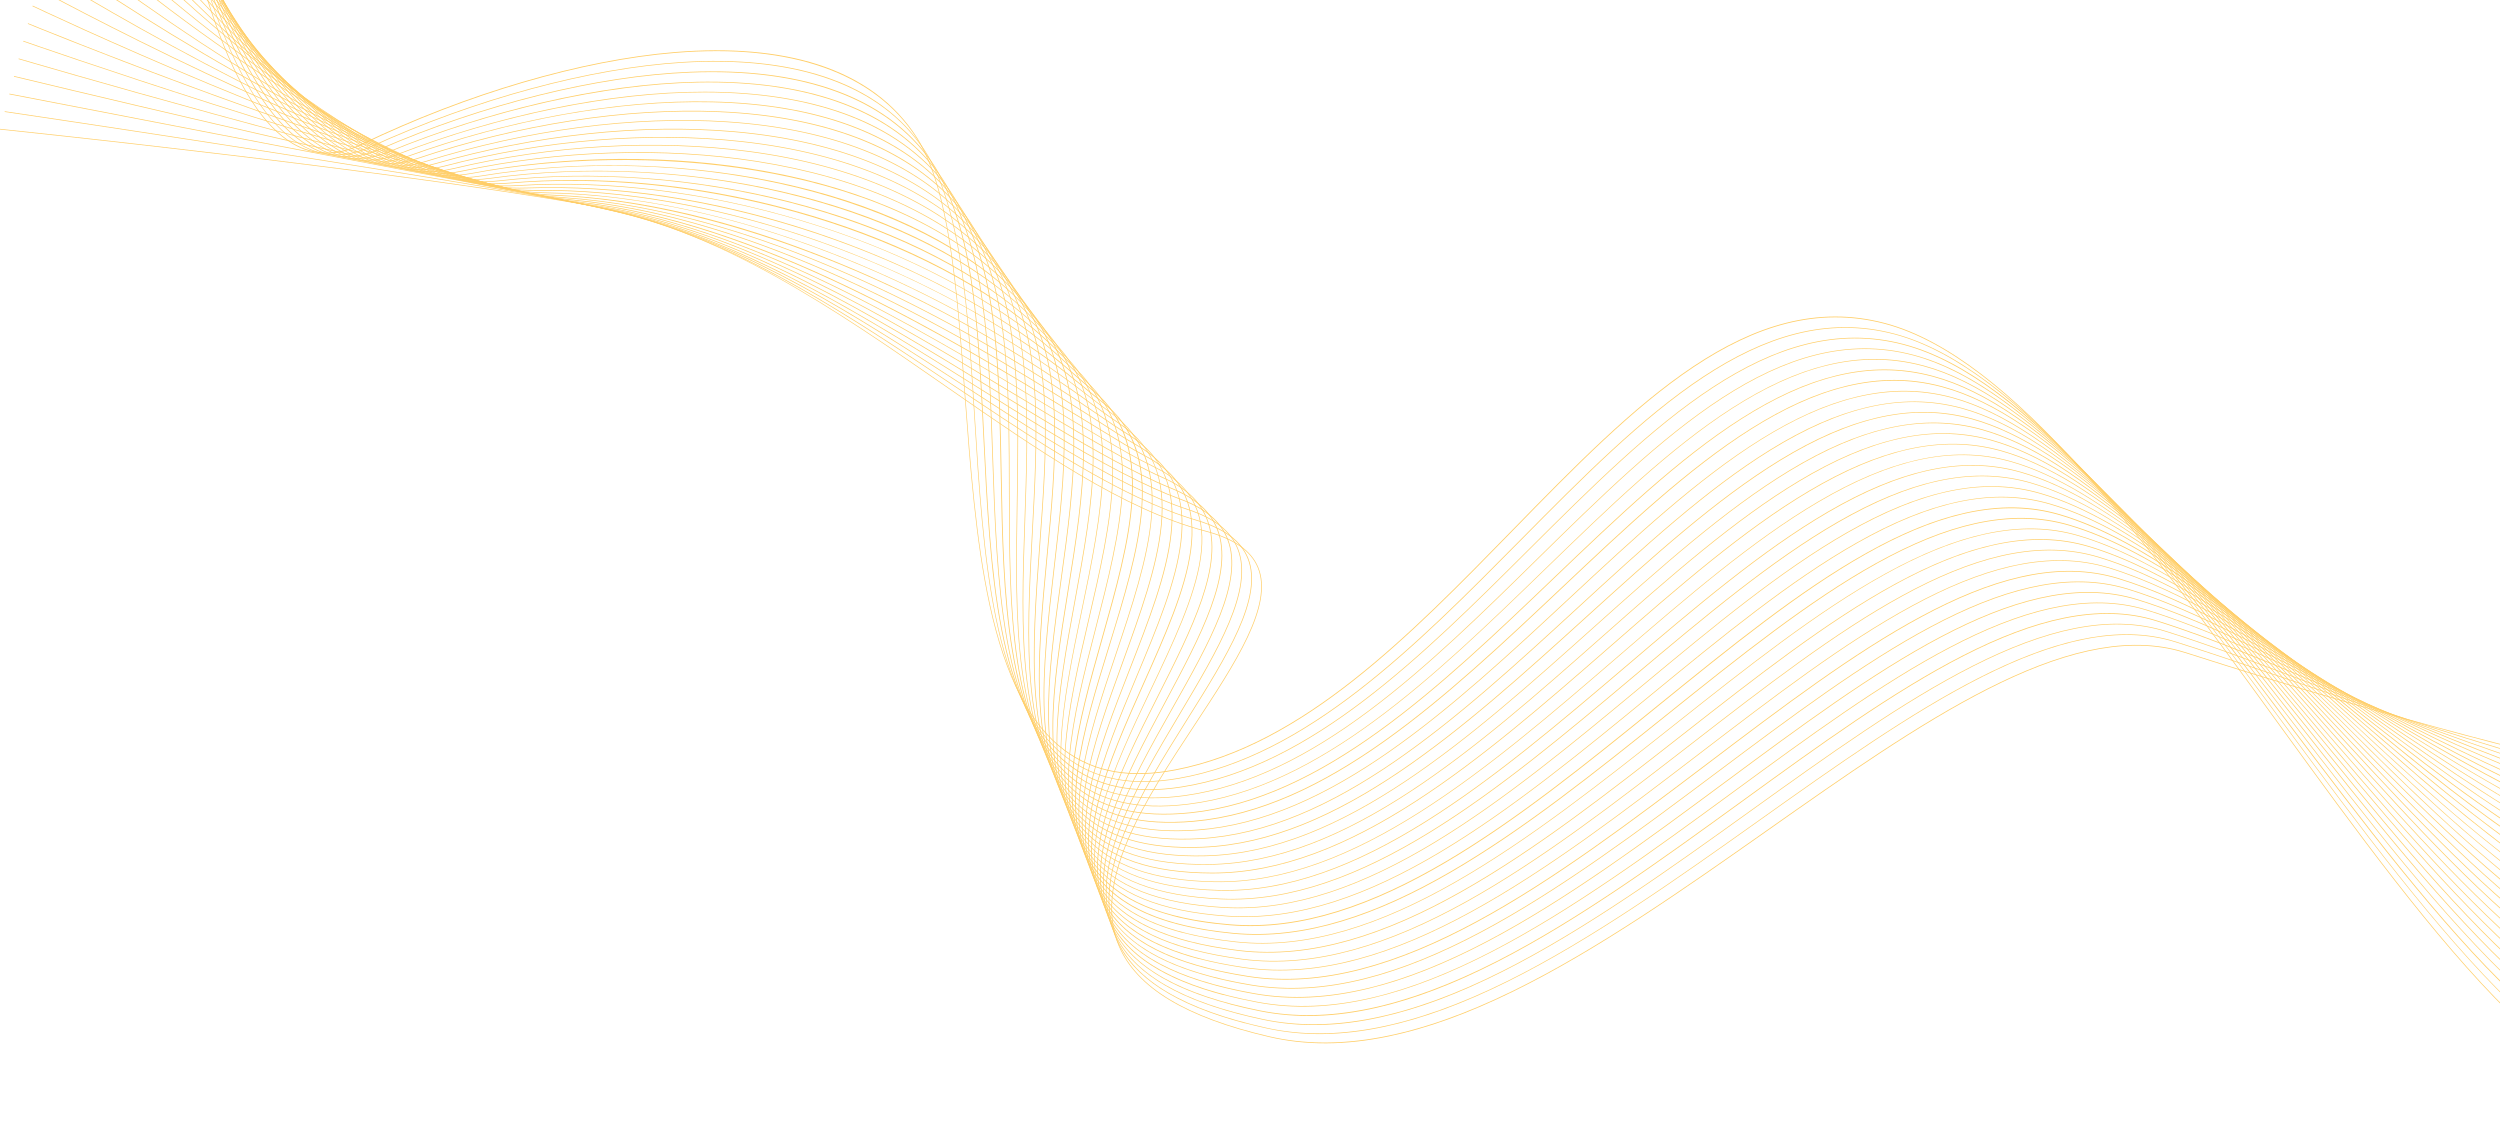 <svg width="1440" height="653" viewBox="0 0 1440 653" fill="none" xmlns="http://www.w3.org/2000/svg">
<g opacity="0.6">
<path d="M2424.27 1079.66C2419.6 1078.43 2415.06 1076.2 2410.7 1073.01C2398.03 1063.74 2386.58 1046.52 2375.7 1020.39C2365.96 996.992 2356.85 966.779 2347.87 928.06C2331.11 855.832 2317.47 765.748 2303.03 670.372C2286.82 563.276 2270.05 452.515 2247.54 359.363C2235.37 308.987 2222.7 268.6 2208.84 235.853C2193.41 199.4 2176.23 172.543 2157.8 155.985C2139.34 139.406 2118.04 131.847 2094.48 133.495C2052.79 136.419 2002.38 167.786 1940.41 229.386C1885.8 283.655 1829.9 353.287 1775.83 420.634C1696.22 519.759 1621.03 613.405 1567.65 633.63C1549.11 640.653 1529.58 639.314 1507.93 629.593C1488.63 620.902 1468.05 605.682 1445.03 583.007C1402.2 540.869 1356.74 478.239 1312.79 417.668C1237.23 313.559 1159.13 205.928 1085.63 186.528C1007.73 165.953 941.51 233.794 871.415 305.609C812.011 366.468 750.588 429.407 677.28 443.639C651.141 448.726 630.152 445.039 613.118 432.414C593.138 417.586 579.007 390.112 569.924 348.427C561.911 311.644 558.698 268.723 555.608 227.203C551.077 166.468 546.772 109.089 527.986 79.659C503.949 42.011 455.873 24.979 388.93 30.457C335.005 34.864 269.194 54.162 208.41 83.387C194.259 90.183 180.87 90.039 168.676 82.954C151.889 73.192 136.935 50.125 124.226 14.413C114.071 -14.132 105.317 -50.791 98.211 -94.556C86.058 -169.111 82.866 -239.3 82.845 -240H83.257C83.278 -239.32 86.47 -169.152 98.561 -94.68C105.667 -50.956 114.422 -14.317 124.556 14.207C137.223 49.837 152.116 72.821 168.821 82.522C180.891 89.545 194.135 89.689 208.163 82.954C268.988 53.709 334.84 34.411 388.827 29.983C420.486 27.388 448.087 29.777 470.848 37.047C496.204 45.162 515.525 59.393 528.275 79.371C547.122 108.884 551.406 166.303 555.958 227.1C559.069 268.6 562.261 311.5 570.274 348.262C579.337 389.844 593.405 417.236 613.324 432.023C630.255 444.586 651.121 448.231 677.156 443.186C750.341 428.975 811.723 366.077 871.086 305.259C941.263 233.361 1007.57 165.438 1085.7 186.074C1159.33 205.516 1237.48 313.23 1313.08 417.38C1357.03 477.93 1402.47 540.56 1445.27 582.677C1468.28 605.311 1488.82 620.511 1508.08 629.181C1529.62 638.882 1549.05 640.2 1567.48 633.218C1620.79 613.035 1695.93 519.45 1775.5 420.345C1829.57 352.999 1885.49 283.366 1940.12 229.077C2002.18 167.395 2052.66 135.987 2094.46 133.062C2118.12 131.415 2139.55 139.014 2158.08 155.676C2176.83 172.502 2193.55 198.679 2209.23 235.688C2223.11 268.455 2235.78 308.863 2247.95 359.26C2270.49 452.433 2287.25 563.194 2303.46 670.31C2331.81 857.521 2358.56 1034.35 2410.96 1072.7C2419.41 1078.88 2428.47 1081.37 2437.93 1080.09C2469.96 1075.79 2506.54 1047.14 2546.62 994.953C2578.71 953.165 2613.13 896.281 2648.89 825.886C2709.78 706.022 2754.06 586.92 2754.52 585.725L2754.91 585.869C2754.48 587.064 2710.19 706.166 2649.28 826.072C2613.5 896.487 2579.09 953.392 2546.97 995.2C2506.81 1047.49 2470.14 1076.2 2437.99 1080.51C2433.33 1081.12 2428.76 1080.86 2424.29 1079.68L2424.27 1079.66Z" fill="#FFAC00"/>
<path d="M2423.14 1073.63C2411.19 1070.48 2400.17 1060.94 2389.75 1044.79C2377.16 1025.29 2365.63 996.415 2354.53 956.481C2333.8 881.988 2317.8 780.824 2300.87 673.708C2284.64 571.082 2267.87 464.975 2245.69 375.18C2219.12 267.652 2188.9 199.956 2153.26 168.198C2134.73 151.681 2113.37 144.06 2089.8 145.584C2052.58 147.973 2008.79 172.564 1955.96 220.736C1907.59 264.831 1857.83 322.868 1811.28 379.011C1801.08 391.368 1790.82 403.931 1780.92 416.062C1700.05 514.939 1623.67 608.339 1568.9 628.131C1550.38 634.824 1530.88 633.383 1509.27 623.765C1490.01 615.197 1469.5 600.245 1446.55 578.043C1403.89 536.812 1358.7 475.726 1314.99 416.638C1240.47 315.886 1163.41 211.716 1091.24 192.583L1091.05 192.542C1013.71 172.132 946.886 239.643 876.132 311.129C815.574 372.317 752.956 435.565 679.01 448.52C652.212 453.216 630.955 449.199 614.044 436.266C571.407 403.622 566.216 320.5 561.19 240.096C558.389 195.281 555.752 152.957 546.771 121.014C542.611 106.206 537.853 94.92 532.209 86.476C507.656 49.405 459.601 32.002 393.255 36.1C339.639 39.416 274.199 57.148 213.703 84.705C201.468 90.307 189.768 90.883 178.893 86.373C160.808 78.938 144.391 57.684 130.055 23.187C118.603 -4.39 108.448 -40.432 99.879 -83.97C85.213 -158.072 80.208 -229.126 80.167 -229.846H80.579C80.62 -229.167 85.625 -158.113 100.209 -84.032C108.777 -40.535 118.932 -4.493 130.364 23.043C144.659 57.437 161.014 78.629 178.996 86.023C189.748 90.472 201.344 89.915 213.477 84.355C274.014 56.757 339.515 39.045 393.173 35.709C424.605 33.752 452.062 36.594 474.782 44.091C500.076 52.453 519.479 66.643 532.497 86.27C538.161 94.755 542.94 106.083 547.101 120.932C556.082 152.916 558.739 195.26 561.54 240.096C566.566 320.397 571.757 403.437 614.25 435.957C631.058 448.829 652.212 452.824 678.886 448.149C752.709 435.215 815.265 371.988 875.782 310.861C946.618 239.293 1013.54 171.679 1091.09 192.171L1091.28 192.212C1108.66 196.825 1126.62 206.258 1146.23 221.045C1163.66 234.206 1181.97 251.32 1202.2 273.398C1239.75 314.342 1278.12 366.242 1315.26 416.432C1358.95 475.5 1404.12 536.585 1446.78 577.796C1469.7 599.957 1490.18 614.868 1509.39 623.435C1530.9 633.012 1550.3 634.433 1568.72 627.781C1623.38 608.03 1699.72 514.672 1780.54 415.835C1790.47 403.705 1800.73 391.162 1810.91 378.784C1857.48 322.642 1907.24 264.584 1955.63 220.469C2008.54 172.235 2052.42 147.623 2089.74 145.214C2113.43 143.69 2134.89 151.33 2153.51 167.93C2189.21 199.75 2219.49 267.508 2246.06 375.118C2268.24 464.934 2285.03 571.041 2301.26 673.688C2318.19 780.783 2334.2 881.926 2354.92 956.419C2366.02 996.312 2377.51 1025.15 2390.08 1044.61C2404.06 1066.25 2419.06 1075.93 2435.95 1074.24C2486.33 1069.18 2547.16 1004.55 2616.72 882.173C2672.62 783.852 2719.15 674.079 2739.03 627.204C2748.5 604.858 2749.78 602.037 2750.36 602.181L2750.25 602.572C2750.25 602.572 2750.36 602.572 2750.38 602.572C2749.76 603.025 2745.64 612.705 2739.42 627.39C2719.54 674.264 2672.99 784.058 2617.09 882.4C2547.45 1004.88 2486.52 1069.57 2436.01 1074.66C2431.6 1075.11 2427.32 1074.78 2423.14 1073.67V1073.63Z" fill="#FFAC00"/>
<path d="M2422.13 1067.59C2409.98 1064.38 2398.75 1054.74 2388.12 1038.43C2375.58 1019.17 2364.06 990.896 2352.9 951.929C2332.1 879.249 2315.86 781.009 2298.71 677.003C2281.96 575.51 2264.62 470.577 2241.75 382.368C2214.65 277.867 2184.22 211.818 2148.71 180.431C2129.93 163.832 2108.32 156.17 2084.49 157.674C2002.01 162.843 1899.93 276.179 1810.72 382.018C1800.65 393.963 1790.51 406.073 1780.71 417.792C1700.69 513.415 1625.09 603.746 1570.08 622.652C1551.58 629.016 1532.09 627.492 1510.53 617.977C1491.31 609.513 1470.86 594.849 1447.99 573.142C1405.48 532.816 1360.55 473.275 1317.11 415.691C1243.62 318.275 1167.63 217.544 1096.76 198.699C1096.63 198.658 1096.51 198.638 1096.41 198.596C1019.64 178.331 952.18 245.553 880.767 316.71C819.055 378.207 755.264 441.785 680.699 453.483C653.222 457.788 631.697 453.442 614.889 440.158C574.084 407.906 570.191 328.573 566.443 251.856C564.136 204.713 561.952 160.186 551.612 127.193C547.06 112.673 542.075 101.613 536.37 93.375C511.137 56.942 463.062 39.127 397.354 41.805C343.903 43.988 278.855 60.135 218.935 86.105C206.762 91.377 195.062 91.831 184.166 87.444C165.813 80.05 148.799 59.311 133.557 25.74C121.384 -1.075 110.323 -36.087 100.683 -78.307C84.266 -150.205 77.551 -219.034 77.49 -219.714H77.901C77.963 -219.055 84.678 -150.246 101.095 -78.389C110.735 -36.19 121.796 -1.198 133.948 25.576C149.129 59.022 166.081 79.721 184.331 87.052C195.124 91.398 206.721 90.945 218.791 85.714C278.752 59.723 343.841 43.555 397.354 41.372C428.498 40.095 455.832 43.37 478.572 51.134C503.804 59.723 523.372 73.851 536.72 93.128C542.446 101.407 547.451 112.508 552.024 127.048C562.385 160.083 564.568 204.631 566.875 251.814C570.624 328.449 574.496 407.7 615.177 439.828C631.882 453.03 653.304 457.355 680.658 453.071C755.078 441.394 818.849 377.857 880.499 316.422C951.994 245.183 1019.53 177.878 1096.55 198.205C1096.67 198.246 1096.8 198.267 1096.92 198.308C1113.98 202.839 1131.65 212.024 1150.93 226.379C1168.07 239.148 1186.09 255.728 1206.01 277.064C1242.98 316.669 1280.86 366.88 1317.5 415.444C1360.95 473.007 1405.85 532.528 1448.32 572.833C1495.82 617.895 1535.62 634.062 1569.97 622.241C1624.89 603.355 1700.44 513.086 1780.42 417.483C1790.23 405.764 1800.36 393.654 1810.43 381.709C1853.67 330.426 1904.36 272.204 1952.64 229.242C2004.49 183.088 2047.62 159.527 2084.49 157.22C2108.44 155.717 2130.15 163.42 2149 180.081C2184.57 211.53 2215.06 277.641 2242.16 382.224C2265.05 470.433 2282.37 575.386 2299.14 676.9C2316.32 780.886 2332.53 879.125 2353.33 951.785C2364.48 990.69 2375.97 1018.95 2388.49 1038.16C2402.42 1059.52 2417.31 1069.38 2434.01 1068.27C2543.99 1060.94 2675.94 769.764 2725.62 660.136C2739.71 629.037 2744.67 618.286 2746.01 618.636L2745.91 619.028C2744.61 619.213 2736.8 636.451 2725.99 660.301C2676.29 769.97 2544.25 1061.31 2434.05 1068.66C2429.98 1068.93 2426.02 1068.56 2422.15 1067.55L2422.13 1067.59Z" fill="#FFAC00"/>
<path d="M2421.18 1061.6C2408.78 1058.32 2397.35 1048.56 2386.49 1032.04C2373.99 1013.04 2362.48 985.335 2351.29 947.337C2330.41 876.468 2313.99 781.133 2296.58 680.196C2279.3 579.856 2261.42 476.097 2237.84 389.535C2210.2 288.062 2179.57 223.661 2144.18 192.624C2125.19 175.983 2103.38 168.28 2079.34 169.722C1997.73 174.603 1897.62 283.387 1810.23 384.983C1801.18 395.487 1792.06 406.155 1783.24 416.474C1703.01 510.305 1627.21 598.906 1571.33 617.154C1552.86 623.188 1533.39 621.561 1511.89 612.19C1492.73 603.828 1472.32 589.453 1449.54 568.24C1407.19 528.821 1362.53 470.845 1319.34 414.764C1283.19 367.828 1245.82 319.305 1209.43 281.039C1168.58 238.077 1133.56 213.137 1102.38 204.816C1102.19 204.775 1102.03 204.713 1101.84 204.672C1025.61 184.55 957.535 251.464 885.463 322.312C822.598 384.098 757.591 447.984 682.45 458.447C654.292 462.36 632.479 457.643 615.795 444.03C576.659 412.087 574.064 336.09 571.551 262.627C569.882 213.528 568.296 167.127 556.555 133.371C551.509 118.872 546.442 108.348 540.613 100.275C514.762 64.46 466.707 46.212 401.618 47.53C348.352 48.601 283.695 63.182 224.229 87.526C212.117 92.49 200.418 92.819 189.501 88.535C170.86 81.224 153.248 60.979 137.12 28.397C124.226 2.344 112.259 -31.617 101.548 -72.54C83.298 -142.255 74.894 -208.881 74.811 -209.54L75.224 -209.581C75.306 -208.922 83.71 -142.317 101.96 -72.643C112.67 -31.741 124.638 2.2 137.512 28.212C153.599 60.711 171.148 80.874 189.665 88.165C200.5 92.428 212.076 92.078 224.085 87.155C252.057 75.704 282.212 66.045 311.255 59.249C343.285 51.752 373.687 47.674 401.618 47.118C432.494 46.5 459.683 50.228 482.444 58.219C507.615 67.055 527.306 81.121 540.963 100.048C546.813 108.163 551.9 118.707 556.947 133.248C568.708 167.065 570.294 213.487 571.963 262.627C574.455 336.008 577.05 411.901 616.063 443.742C632.665 457.293 654.354 461.968 682.388 458.076C757.406 447.655 822.351 383.809 885.174 322.065C957.329 251.135 1025.51 184.138 1101.97 204.322C1102.15 204.363 1102.32 204.425 1102.5 204.466C1119.25 208.935 1136.61 217.873 1155.54 231.775C1172.39 244.153 1190.13 260.176 1209.74 280.813C1246.13 319.099 1283.52 367.642 1319.67 414.579C1362.84 470.639 1407.48 528.594 1449.82 567.993C1497.16 612.046 1536.87 628.028 1571.21 616.824C1626.99 598.618 1702.73 510.038 1782.93 416.268C1791.75 405.949 1800.88 395.281 1809.92 384.777C1852.33 335.493 1902.09 279.536 1949.76 238.16C2000.55 194.065 2042.94 171.555 2079.32 169.372C2103.46 167.93 2125.37 175.674 2144.47 192.397C2179.92 223.475 2210.59 287.959 2238.25 389.494C2261.84 476.076 2279.71 579.835 2297 680.196C2314.38 781.112 2330.8 876.448 2351.68 947.295C2362.87 985.252 2374.36 1012.91 2386.84 1031.9C2400.73 1053.01 2415.52 1063.02 2432.06 1062.48C2456.07 1061.72 2482.93 1047.02 2511.87 1018.78C2536.39 994.87 2562.98 960.703 2590.89 917.226C2641.43 838.47 2686.38 744.865 2713.22 688.928C2731.26 651.321 2739.36 634.721 2741.62 635.319L2741.52 635.71C2739.48 635.174 2728.63 657.788 2713.59 689.113C2686.73 745.05 2641.81 838.676 2591.24 917.453C2563.31 960.95 2536.71 995.159 2512.16 1019.09C2483.14 1047.39 2456.18 1062.13 2432.08 1062.92C2428.35 1063.04 2424.72 1062.63 2421.18 1061.7V1061.6Z" fill="#FFAC00"/>
<path d="M2420.27 1055.65C2407.61 1052.31 2395.93 1042.4 2384.83 1025.68C2372.36 1006.92 2360.85 979.774 2349.62 942.744C2328.66 873.647 2312.05 781.195 2294.46 683.306C2276.65 584.14 2258.21 481.616 2233.9 396.723C2205.73 298.277 2174.87 235.524 2139.63 204.857C2120.41 188.155 2098.37 180.39 2074.13 181.77C1993.36 186.363 1895.3 290.616 1809.71 387.99C1801.72 397.093 1793.65 406.32 1785.82 415.258C1705.34 507.257 1629.34 594.149 1572.57 611.696C1554.09 617.401 1534.69 615.671 1513.23 606.424C1494.11 598.185 1473.76 584.098 1451.06 563.379C1408.86 524.887 1364.47 468.477 1321.54 413.92C1285.89 368.61 1249.02 321.756 1213.2 284.788C1173.01 243.309 1138.59 219.151 1107.98 210.954C1107.76 210.892 1107.51 210.83 1107.28 210.768C1031.56 190.791 962.87 257.417 890.118 327.935C826.1 390.009 759.898 454.204 684.18 463.41C655.302 466.932 633.221 461.845 616.66 447.861C579.048 416.144 577.73 343.155 576.432 272.575C575.547 224.032 574.64 173.862 561.478 139.529C555.999 125.236 550.706 114.959 544.856 107.154C518.408 71.936 470.353 53.276 405.902 53.215C352.801 53.153 288.515 66.169 229.564 88.906C217.514 93.561 205.835 93.787 194.856 89.586C175.927 82.336 157.718 62.627 140.684 30.992C127.069 5.701 114.195 -27.21 102.413 -66.835C82.35 -134.305 72.237 -198.748 72.154 -199.386L72.567 -199.448C72.669 -198.809 82.763 -134.387 102.825 -66.938C114.607 -27.333 127.481 5.557 141.075 30.828C158.048 62.38 176.195 82.027 195.021 89.236C205.876 93.396 217.452 93.169 229.42 88.556C257.289 77.826 287.279 68.929 316.199 62.853C347.919 56.18 378.116 52.823 405.923 52.844C436.552 52.864 463.618 57.066 486.358 65.283C511.467 74.366 531.282 88.371 545.227 106.948C551.097 114.774 556.411 125.092 561.911 139.426C575.094 173.8 576.02 224.032 576.906 272.595C578.183 343.093 579.522 416 616.99 447.593C633.468 461.495 655.446 466.541 684.201 463.039C759.774 453.854 825.935 389.7 889.891 327.667C926.823 291.852 961.696 258.034 997.639 234.988C1016.94 222.611 1034.76 214.517 1052.08 210.274C1071.19 205.578 1089.32 205.619 1107.43 210.398C1107.67 210.459 1107.9 210.521 1108.15 210.583C1138.82 218.8 1173.3 243 1213.55 284.54C1249.39 321.53 1286.26 368.384 1321.91 413.714C1364.84 468.25 1409.21 524.66 1451.39 563.132C1498.58 606.176 1538.19 621.952 1572.51 611.346C1629.17 593.84 1705.16 506.99 1785.57 415.032C1793.38 406.094 1801.47 396.867 1809.46 387.764C1851.03 340.477 1899.89 286.765 1946.93 246.975C1996.68 204.899 2038.31 183.459 2074.17 181.42C2098.54 180.04 2120.66 187.825 2139.98 204.61C2175.3 235.318 2206.18 298.133 2234.38 396.661C2258.68 481.575 2277.12 584.119 2294.94 683.285C2312.53 781.154 2329.13 873.606 2350.1 942.682C2361.32 979.671 2372.82 1006.77 2385.26 1025.52C2399.1 1046.36 2413.79 1056.53 2430.18 1056.57C2452.96 1056.66 2478.4 1044.11 2505.76 1019.3C2529.07 998.166 2554.39 967.561 2581 928.348C2629.45 856.985 2672.89 771.247 2701.64 714.528C2723.41 671.587 2734.02 650.971 2737.34 651.836L2737.24 652.227C2734.1 651.404 2720.65 677.951 2702.01 714.713C2673.26 771.453 2629.8 857.191 2581.35 928.574C2554.72 967.808 2529.38 998.434 2506.04 1019.58C2478.61 1044.46 2453.09 1057.05 2430.18 1056.99C2426.85 1056.99 2423.55 1056.55 2420.34 1055.69L2420.27 1055.65Z" fill="#FFAC00"/>
<path d="M2419.43 1049.74C2406.45 1046.32 2394.53 1036.27 2383.16 1019.3C2370.74 1000.76 2359.22 974.193 2347.96 938.089C2326.92 870.764 2310.14 781.154 2292.36 686.292C2274.01 588.341 2255.04 487.054 2229.99 403.89C2201.26 308.472 2170.22 247.366 2135.1 217.07C2115.63 200.306 2093.34 192.48 2068.87 193.798C2033.61 195.693 1992.85 216.061 1944.24 256.037C1897.79 294.241 1849.92 345.688 1809.2 390.977C1802.25 398.7 1795.33 406.423 1788.45 414.105C1707.75 504.23 1631.52 589.35 1573.78 606.197C1555.33 611.572 1535.94 609.76 1514.52 600.636C1495.45 592.501 1475.16 578.723 1452.54 558.498C1410.5 520.933 1366.38 466.088 1323.7 413.055C1288.54 369.352 1252.17 324.145 1216.92 288.495C1177.38 248.499 1143.58 225.123 1113.56 217.029C1113.28 216.947 1112.99 216.864 1112.7 216.803C1037.52 196.949 968.163 263.286 894.773 333.516C829.581 395.878 762.184 460.362 685.931 468.353C656.332 471.442 633.962 465.985 617.525 451.65C601.294 437.501 590.913 414.291 585.804 380.679C581.252 350.775 581.211 315.722 581.149 281.801C581.087 231.92 581.005 180.349 566.381 145.667C560.366 131.394 555.031 121.632 549.078 114.012C522.013 79.391 473.978 60.32 410.166 58.899C356.426 57.684 294.159 68.826 234.837 90.266C222.828 94.611 211.17 94.714 200.17 90.616C180.973 83.428 162.147 64.254 144.226 33.567C129.911 9.058 116.131 -22.823 103.257 -61.171C81.362 -126.438 69.58 -188.677 69.456 -189.294L69.868 -189.356C69.992 -188.738 81.774 -126.52 103.649 -61.274C116.502 -22.967 130.282 8.894 144.577 33.381C162.435 63.965 181.2 83.098 200.315 90.245C211.376 94.385 222.622 94.261 234.692 89.895C262.829 79.721 291.893 71.812 321.08 66.375C352.512 60.526 382.482 57.869 410.166 58.487C440.527 59.167 467.449 63.801 490.189 72.265C515.236 81.574 535.154 95.538 549.387 113.765C555.361 121.406 560.716 131.209 566.751 145.502C581.396 180.267 581.479 231.878 581.541 281.781C581.644 349.683 581.726 419.913 617.772 451.321C634.106 465.573 656.393 471.01 685.848 467.921C761.958 459.95 829.313 395.508 894.464 333.186C931.746 297.515 966.969 263.822 1003.12 240.879C1022.54 228.542 1040.4 220.489 1057.74 216.267C1077.15 211.53 1095.44 211.674 1113.67 216.617C1143.76 224.711 1177.62 248.128 1217.23 288.186C1252.5 323.857 1288.87 369.063 1324.03 412.787C1366.69 465.82 1410.81 520.644 1452.83 558.19C1499.88 600.224 1539.41 615.794 1573.68 605.806C1631.29 589 1707.48 503.921 1788.17 413.837C1795.05 406.155 1801.97 398.432 1808.91 390.709C1849.63 345.399 1897.52 293.952 1943.99 255.728C1992.66 215.691 2033.51 195.301 2068.85 193.386C2093.45 192.068 2115.84 199.935 2135.38 216.761C2153.78 232.62 2171.45 257.643 2187.91 291.152C2202.64 321.118 2216.93 359.013 2230.4 403.766C2255.45 486.951 2274.42 588.238 2292.77 686.189C2310.55 781.03 2327.34 870.64 2348.35 937.945C2359.61 974.008 2371.11 1000.53 2383.51 1019.05C2397.31 1039.64 2411.91 1049.98 2428.16 1050.6C2521.29 1054.25 2631.34 848.335 2690.48 737.698C2713.22 695.169 2728.23 667.056 2732.89 668.292L2732.79 668.683C2728.46 667.53 2712.68 697.063 2690.85 737.904C2631.67 848.603 2521.53 1054.66 2428.16 1051.01C2425.2 1050.89 2422.29 1050.46 2419.45 1049.72L2419.43 1049.74Z" fill="#FFAC00"/>
<path d="M2418.65 1043.89C2405.34 1040.37 2393.11 1030.17 2381.45 1012.89C2369.07 994.582 2357.55 968.57 2346.25 933.394C2325.15 867.798 2308.2 781.03 2290.26 689.154C2271.37 592.46 2251.85 492.449 2226.08 411.077C2196.81 318.667 2165.56 259.229 2130.57 229.304C2091.22 195.734 2042.47 197.937 1981.5 236.038C1924.67 271.545 1864.87 332.939 1808.7 393.963C1802.85 400.306 1797.02 406.67 1791.21 412.993C1710.24 501.243 1633.76 584.592 1575.04 600.698C1556.6 605.764 1537.26 603.849 1515.88 594.849C1496.85 586.837 1476.64 573.368 1454.07 553.638C1412.17 516.999 1368.32 463.74 1325.89 412.231C1291.22 370.134 1255.36 326.575 1220.67 292.222C1181.78 253.689 1148.58 231.096 1119.15 223.125C1118.8 223.022 1118.45 222.94 1118.12 222.837C1043.43 203.107 973.457 269.156 899.408 339.077C833.041 401.727 764.43 466.499 687.641 473.275C657.32 475.952 634.663 470.103 618.349 455.398C602.715 441.311 592.973 418.636 588.544 386.116C584.61 357.159 585.166 323.239 585.681 290.451C586.505 239.437 587.37 186.713 571.262 151.804C566.628 141.753 560.86 130.22 553.26 120.87C525.576 86.826 477.563 67.363 414.409 64.562C360.772 62.194 298.876 71.812 240.089 91.625C227.978 95.703 216.649 95.703 205.464 91.625C185.979 84.519 166.555 65.86 147.728 36.141C132.692 12.395 118.005 -18.436 104.061 -55.487C80.332 -118.55 66.861 -178.606 66.737 -179.203L67.149 -179.285C67.273 -178.688 80.744 -118.673 104.473 -55.631C118.397 -18.622 133.083 12.189 148.099 35.914C166.864 65.551 186.205 84.148 205.608 91.233C216.69 95.27 227.937 95.27 239.945 91.233C298.773 71.4 360.731 61.782 414.409 64.15C444.482 65.469 471.28 70.556 494.041 79.267C519.006 88.824 539.047 102.725 553.589 120.602C561.211 129.973 566.978 141.527 571.633 151.619C587.782 186.589 586.917 239.395 586.072 290.431C585.537 323.218 584.981 357.097 588.915 386.034C593.323 418.451 603.024 441.044 618.596 455.069C634.807 469.692 657.362 475.499 687.558 472.822C764.203 466.067 832.773 401.336 899.078 338.747C936.71 303.22 972.262 269.65 1008.62 246.789C1028.14 234.514 1046.09 226.482 1063.43 222.281C1082.46 217.668 1100.38 217.709 1118.16 222.404C1118.51 222.507 1118.86 222.59 1119.21 222.693C1148.7 230.684 1181.99 253.318 1220.92 291.893C1255.61 326.266 1291.47 369.825 1326.16 411.922C1368.57 463.431 1412.42 516.669 1454.29 553.288C1501.2 594.293 1540.64 609.657 1574.87 600.265C1633.48 584.181 1709.94 500.873 1790.86 412.684C1796.67 406.341 1802.5 399.997 1808.35 393.654C1864.54 332.589 1924.36 271.195 1981.23 235.647C2042.36 197.422 2091.28 195.239 2130.79 228.933C2149.06 244.544 2166.73 268.97 2183.32 301.531C2198.19 330.756 2212.71 367.56 2226.43 410.892C2252.22 492.285 2271.74 592.295 2290.63 689.01C2308.57 780.865 2325.5 867.633 2346.6 933.208C2357.88 968.344 2369.4 994.314 2381.76 1012.6C2395.52 1032.97 2410.04 1043.45 2426.17 1044.67C2446.87 1046.24 2469.92 1037.26 2494.67 1018C2515.93 1001.44 2539.1 976.767 2563.53 944.639C2608.31 885.777 2649.63 812.52 2679.81 759.014C2705.54 713.395 2722.55 683.244 2728.46 684.809L2728.36 685.2C2722.75 683.717 2704.9 715.393 2680.18 759.22C2650 812.726 2608.66 886.025 2563.88 944.886C2539.41 977.035 2516.22 1001.75 2494.94 1018.31C2470.1 1037.65 2446.97 1046.65 2426.14 1045.06C2423.59 1044.88 2421.1 1044.44 2418.63 1043.78L2418.65 1043.89Z" fill="#FFAC00"/>
<path d="M2417.97 1038.1C2404.29 1034.5 2391.73 1024.1 2379.72 1006.49C2367.38 988.383 2355.86 962.927 2344.52 928.678C2323.36 864.791 2306.29 780.824 2288.18 691.915C2268.76 596.497 2248.67 497.825 2222.14 418.286C2192.73 330.138 2160.39 270.68 2126.01 241.558C2086.88 208.462 2038.72 209.821 1978.82 245.677C1922.3 279.515 1860.86 341.157 1808.19 397.011C1803.47 402.016 1798.75 407.02 1794.06 412.025C1712.8 498.36 1636.05 579.918 1576.28 595.282C1557.84 600.019 1538.5 598 1517.16 589.144C1498.15 581.256 1477.98 568.075 1455.47 548.839C1413.7 513.127 1370.05 461.433 1327.84 411.428C1293.69 370.958 1258.37 329.129 1224.3 296.074C1186.11 259.044 1153.54 237.192 1124.73 229.304C1124.4 229.222 1124.07 229.119 1123.76 229.036C1049.44 209.409 978.813 275.19 904.063 344.802C836.522 407.7 766.695 472.719 689.371 478.301C658.309 480.546 635.363 474.305 619.214 459.229C604.137 445.184 594.991 423.002 591.242 391.45C587.885 363.338 589.038 330.489 590.151 298.71C591.963 246.748 593.838 193.036 576.226 158.045C571.242 148.138 565.124 136.79 557.544 127.852C529.222 94.364 481.229 74.49 418.755 70.371C365.201 66.828 303.654 74.922 245.445 93.128C233.395 96.897 222.066 96.794 210.861 92.799C191.087 85.776 171.066 67.631 151.353 38.88C135.596 15.896 120.003 -13.885 104.988 -49.638C79.446 -110.497 64.286 -168.349 64.121 -168.926L64.513 -169.008C64.657 -168.431 79.817 -110.6 105.358 -49.762C120.354 -14.029 135.926 15.711 151.683 38.674C171.333 67.343 191.293 85.446 210.984 92.449C222.128 96.403 233.333 96.506 245.301 92.758C303.551 74.531 365.16 66.437 418.755 69.979C448.561 71.956 475.214 77.496 497.975 86.435C522.857 96.218 543.002 110.078 557.833 127.625C565.433 136.605 571.571 147.973 576.556 157.9C594.208 192.974 592.334 246.748 590.542 298.751C589.43 330.509 588.297 363.338 591.634 391.43C595.383 422.879 604.487 444.978 619.482 458.962C635.548 473.955 658.392 480.154 689.33 477.909C766.51 472.349 836.296 407.371 903.774 344.514C941.757 309.152 977.618 275.746 1014.18 252.989C1033.83 240.755 1051.81 232.764 1069.18 228.563C1088.6 223.867 1106.83 223.991 1124.85 228.933C1153.73 236.842 1186.36 258.714 1224.59 295.806C1258.68 328.862 1294 370.711 1328.15 411.181C1370.36 461.165 1413.98 512.859 1455.74 548.551C1502.53 588.547 1541.92 603.705 1576.15 594.911C1635.8 579.568 1712.53 498.072 1793.75 411.757C1798.44 406.753 1803.16 401.748 1807.88 396.743C1860.55 340.869 1922.03 279.206 1978.59 245.348C2038.68 209.388 2086.98 208.05 2126.28 241.27C2144.43 256.655 2162.1 280.483 2178.81 312.097C2193.84 340.58 2208.57 376.272 2222.56 418.183C2249.11 497.743 2269.19 596.414 2288.59 691.853C2306.68 780.762 2323.77 864.729 2344.91 928.575C2356.24 962.804 2367.73 988.219 2380.07 1006.28C2393.79 1026.4 2408.25 1037.07 2424.25 1038.88C2444.04 1041.11 2466.04 1033.67 2489.67 1016.74C2510.04 1002.14 2532.27 980.022 2555.75 950.941C2598.88 897.538 2639.77 828.914 2669.61 778.827C2697.03 732.796 2716.86 699.535 2724.11 701.45L2724.01 701.841C2717.07 700.009 2697.32 733.167 2669.96 779.033C2640.1 829.141 2599.21 897.764 2556.06 951.188C2532.55 980.289 2510.29 1002.45 2489.92 1017.05C2466.21 1034.04 2444.11 1041.52 2424.21 1039.27C2422.11 1039.05 2420.03 1038.66 2417.97 1038.1V1038.1Z" fill="#FFAC00"/>
<path d="M2417.41 1032.37C2403.3 1028.65 2390.37 1018.02 2377.99 1000.06C2365.67 982.163 2354.16 957.243 2342.79 923.899C2321.57 861.702 2304.35 780.495 2286.12 694.509C2266.16 600.41 2245.52 503.118 2218.23 425.474C2188.28 340.292 2155.74 282.543 2121.48 253.792C2082.53 221.169 2034.99 221.642 1976.14 255.275C1920.05 287.321 1859.52 346.429 1807.67 400.018C1804.11 403.705 1800.55 407.391 1796.98 411.078C1715.41 495.498 1638.38 575.222 1577.49 589.824C1559.08 594.231 1539.78 592.13 1518.46 583.419C1499.49 575.654 1479.38 562.782 1456.95 544.041C1415.32 509.276 1371.92 459.168 1329.97 410.686C1296.31 371.823 1261.52 331.621 1228.03 299.863C1190.5 264.275 1158.55 243.206 1130.33 235.421C1129.96 235.318 1129.57 235.215 1129.18 235.112C1095.71 226.276 1060.96 233.979 1019.93 259.291C983.2 281.945 947.009 315.207 908.697 350.425C839.983 413.57 768.92 478.877 691.08 483.264C659.277 485.056 636.043 478.424 620.038 462.978C605.496 448.952 596.927 427.204 593.817 396.517C591.036 369.146 592.767 337.285 594.435 306.454C597.277 253.709 600.244 199.173 581.087 164.223C574.579 152.36 568.811 142.804 561.725 134.751C532.765 101.819 484.792 81.533 422.999 76.075C369.506 71.359 308.309 77.908 250.677 94.508C238.689 97.968 227.401 97.762 216.134 93.849C196.071 86.888 175.432 69.279 154.834 41.496C138.356 19.274 121.857 -9.457 105.791 -43.913C78.437 -102.568 61.567 -158.237 61.402 -158.793L61.794 -158.896C61.959 -158.34 78.808 -102.712 106.162 -44.077C122.228 -9.642 138.706 19.068 155.164 41.269C175.721 68.99 196.277 86.558 216.257 93.478C227.401 97.35 238.627 97.556 250.532 94.117C308.206 77.496 369.444 70.927 422.999 75.663C484.916 81.121 532.971 101.469 562.014 134.483C569.12 142.557 574.929 152.134 581.438 164.038C600.635 199.091 597.689 253.689 594.826 306.495C593.158 337.305 591.448 369.166 594.208 396.496C597.319 427.101 605.846 448.746 620.327 462.71C636.228 478.053 659.38 484.664 691.039 482.873C768.734 478.486 839.735 413.24 908.388 350.136C946.721 314.918 982.911 281.657 1019.68 258.961C1039.43 246.769 1057.48 238.819 1074.86 234.659C1094.3 229.984 1112.49 230.128 1130.41 235.05C1158.69 242.835 1190.72 263.945 1228.29 299.596C1261.81 331.374 1296.6 371.576 1330.27 410.46C1372.23 458.92 1415.61 509.029 1457.22 543.752C1503.87 582.698 1543.17 597.65 1577.39 589.453C1638.15 574.872 1715.15 495.189 1796.67 410.83C1800.24 407.144 1803.8 403.457 1807.36 399.771C1859.23 346.161 1919.81 287.032 1975.92 254.966C2034.93 221.251 2082.61 220.778 2121.73 253.524C2139.77 268.661 2157.42 291.893 2174.25 322.559C2189.45 350.28 2204.37 384.88 2218.62 425.391C2245.93 503.056 2266.57 600.369 2286.51 694.468C2321.49 859.395 2354.57 1015.42 2417.6 1032.07C2419.14 1032.48 2420.71 1032.81 2422.29 1033.03C2441.22 1035.9 2462.27 1029.84 2484.87 1015.03C2504.4 1002.24 2525.76 982.431 2548.33 956.193C2589.92 907.835 2628.62 846.482 2659.73 797.156C2689.53 749.911 2711.08 715.743 2719.73 718.029H2719.75L2719.64 718.42H2719.62C2711.26 716.196 2689.8 750.261 2660.08 797.362C2628.97 846.688 2590.25 908.062 2548.64 956.44C2526.02 982.719 2504.64 1002.55 2485.1 1015.36C2462.42 1030.21 2441.28 1036.29 2422.23 1033.42C2420.6 1033.18 2419 1032.85 2417.39 1032.42L2417.41 1032.37Z" fill="#FFAC00"/>
<path d="M2410.61 1026.07C2398.21 1022.8 2386.68 1013.86 2375.64 999.01C2363.24 982.328 2351.64 958.437 2340.21 925.938C2318.91 865.388 2301.71 785.149 2283.48 700.173C2263.24 605.744 2242.29 508.081 2214.3 432.62C2183.81 350.404 2151.04 294.344 2116.93 265.984C2078.16 233.814 2031.22 233.443 1973.47 264.851C1917.81 295.106 1858.16 351.66 1807.16 402.984L1800.07 410.11C1758.86 451.609 1719.9 490.822 1682.44 522.477C1639.96 558.354 1607.01 578.002 1578.75 584.304C1560.35 588.403 1541.07 586.219 1519.82 577.631C1500.89 569.99 1480.82 557.427 1458.48 539.221C1416.99 505.424 1373.84 456.902 1332.13 409.965C1298.99 372.688 1264.71 334.134 1231.8 303.632C1194.95 269.485 1163.6 249.178 1135.95 241.517C1102.34 232.208 1067.22 239.746 1025.49 265.222C988.555 287.794 952.035 320.912 913.373 355.985C843.464 419.398 771.186 484.973 692.852 488.186C660.307 489.525 636.784 482.481 620.945 466.664C606.917 452.659 598.884 431.302 596.392 401.377C594.167 374.706 596.474 343.731 598.699 313.765C602.654 260.382 606.753 205.166 586.031 170.34C580.161 160.454 573.755 150.095 565.969 141.589C536.349 109.213 488.418 88.515 427.324 81.739C373.852 75.808 313.006 80.833 256.011 95.867C244.085 99.018 232.798 98.689 221.51 94.879C201.159 88 179.923 70.906 158.419 44.091C141.219 22.651 123.814 -5.049 106.677 -38.208C77.489 -94.659 58.951 -148.145 58.766 -148.681L59.157 -148.804C59.343 -148.269 77.881 -94.824 107.047 -38.393C124.185 -5.255 141.569 22.404 158.748 43.844C180.191 70.618 201.365 87.65 221.634 94.508C232.839 98.277 244.044 98.606 255.888 95.476C312.944 80.421 373.831 75.395 427.365 81.348C488.562 88.123 536.596 108.883 566.278 141.342C574.084 149.889 580.49 160.269 586.381 170.154C607.165 205.084 603.066 260.361 599.111 313.806C596.886 343.752 594.6 374.706 596.804 401.357C599.276 431.178 607.268 452.433 621.233 466.376C636.97 482.111 660.39 489.092 692.811 487.774C771 484.561 843.217 419.048 913.064 355.676C951.747 320.603 988.267 287.465 1025.24 264.872C1045.1 252.741 1063.22 244.812 1080.61 240.672C1100.07 236.038 1118.18 236.183 1136.04 241.105C1163.74 248.787 1195.13 269.135 1232.04 303.323C1264.98 333.825 1299.25 372.379 1332.42 409.677C1374.13 456.593 1417.26 505.095 1458.72 538.892C1505.23 576.787 1544.47 591.512 1578.64 583.913C1606.84 577.631 1639.74 558.025 1682.17 522.189C1719.64 490.534 1758.57 451.341 1799.78 409.842L1806.87 402.716C1857.89 351.372 1917.58 294.776 1973.28 264.501C2031.2 233.011 2078.29 233.402 2117.2 265.696C2151.37 294.117 2184.18 350.239 2214.69 432.517C2242.68 507.999 2263.63 605.661 2283.88 700.111C2317.97 859.107 2350.26 1009.72 2410.84 1025.7C2413.93 1026.5 2417.06 1026.98 2420.3 1027.08C2438.44 1027.66 2458.5 1020.92 2479.93 1007.12C2498.77 994.973 2518.51 977.673 2540.24 954.236C2579.83 911.563 2617.52 857.418 2647.78 813.9C2680.94 766.243 2704.92 731.766 2715.32 734.526H2715.36L2715.26 734.917H2715.22C2705.08 732.24 2679.95 768.384 2648.13 814.126C2617.85 857.644 2580.16 911.81 2540.55 954.504C2518.77 977.962 2499.02 995.282 2480.15 1007.45C2458.67 1021.31 2438.52 1028.05 2420.27 1027.49C2416.98 1027.39 2413.75 1026.92 2410.57 1026.09L2410.61 1026.07Z" fill="#FFAC00"/>
<path d="M2409.54 1020.2C2348.16 1004.01 2315.58 857.335 2281.16 702.439C2260.48 609.389 2239.1 513.168 2210.38 439.829C2179.34 360.578 2146.38 306.207 2112.4 278.218C2024.55 206.072 1908.52 306.351 1806.66 405.991L1803.35 409.224C1763.82 447.902 1722.95 487.877 1685.14 518.77C1642.81 553.329 1608.41 572.977 1579.98 578.826C1561.61 582.595 1542.35 580.329 1521.11 571.885C1502.23 564.368 1482.23 552.114 1459.94 534.423C1418.58 501.573 1375.69 454.657 1334.21 409.286C1301.56 373.574 1267.82 336.646 1235.48 307.442C1199.29 274.737 1168.56 255.172 1141.52 247.634C1108.09 238.325 1072.97 245.801 1030.99 271.195C993.849 293.664 956.999 326.658 917.987 361.587C846.883 425.247 773.369 491.09 694.561 493.15C661.255 494.015 637.464 486.58 621.81 470.392C608.256 456.387 600.758 435.359 598.884 406.155C597.216 380.102 600.079 349.951 602.839 320.788C607.947 266.87 613.241 211.118 590.913 176.518C584.363 166.344 577.833 156.541 570.171 148.488C539.892 116.627 491.981 95.517 431.608 87.464C378.136 80.318 317.64 83.799 261.264 97.288C249.399 100.13 238.112 99.698 226.803 95.97C206.164 89.174 184.331 72.615 161.941 46.748C144.041 26.07 125.709 -0.58 107.5 -32.441C76.501 -86.689 56.253 -137.992 56.067 -138.486L56.459 -138.63C56.665 -138.115 76.871 -86.854 107.871 -32.627C126.08 -0.786 144.371 25.843 162.27 46.501C184.619 72.306 206.391 88.824 226.948 95.6C238.173 99.307 249.379 99.719 261.181 96.897C317.599 83.407 378.157 79.927 431.67 87.073C492.146 95.146 540.139 116.298 570.5 148.241C578.183 156.335 584.713 166.138 591.283 176.333C613.673 211.056 608.38 266.87 603.271 320.85C600.511 349.992 597.648 380.123 599.317 406.155C601.17 435.256 608.647 456.181 622.119 470.124C637.691 486.23 661.378 493.623 694.561 492.758C773.225 490.719 846.677 424.918 917.74 361.299C956.773 326.349 993.622 293.355 1030.8 270.844C1050.78 258.755 1068.95 250.888 1086.35 246.769C1105.84 242.155 1123.92 242.299 1141.66 247.242C1168.77 254.801 1199.56 274.387 1235.79 307.133C1268.13 336.358 1301.89 373.306 1334.54 409.018C1376 454.389 1418.89 501.285 1460.23 534.114C1506.61 570.958 1545.77 585.458 1579.92 578.435C1608.28 572.606 1642.64 552.999 1684.91 518.461C1722.71 487.589 1763.57 447.593 1803.1 408.936L1806.42 405.702C1856.61 356.603 1915.38 302.561 1970.68 274.099C2027.51 244.853 2073.98 246.089 2112.71 277.909C2146.76 305.939 2179.75 360.372 2210.81 439.684C2239.53 513.024 2260.93 609.266 2281.61 702.336C2315.99 857.088 2348.55 1003.64 2409.69 1019.79C2412.53 1020.55 2415.45 1021.01 2418.42 1021.19C2451.42 1023.11 2489.17 1002.26 2533.81 957.449C2572 919.121 2608.91 869.363 2638.59 829.388C2672.37 783.872 2699.07 747.892 2711.03 751.043H2711.08L2710.97 751.435H2710.93C2699.23 748.345 2672.62 784.202 2638.92 829.614C2609.24 869.59 2572.33 919.368 2534.12 957.717C2489.4 1002.61 2451.54 1023.5 2418.42 1021.58C2415.41 1021.42 2412.49 1020.94 2409.6 1020.18L2409.54 1020.2Z" fill="#FFAC00"/>
<path d="M2408.45 1014.33C2346.37 997.96 2313.49 855.194 2278.79 704.395C2257.7 612.808 2235.9 518.111 2206.47 447.016C2174.89 370.732 2141.71 318.049 2107.85 290.451C2069.41 259.208 2023.72 257.108 1968.15 284.067C1913.28 310.676 1855.46 362.164 1806.13 408.998C1766.68 446.46 1725.9 485.179 1687.63 515.331C1644.99 548.922 1610.16 567.91 1581.2 573.368C1562.85 576.828 1543.61 574.48 1522.41 566.18C1503.56 558.807 1483.61 546.862 1461.38 529.686C1420.16 497.825 1377.51 452.495 1336.27 408.668C1304.14 374.521 1270.91 339.221 1239.17 311.273C1203.64 279.989 1173.52 261.165 1147.08 253.771C1146.56 253.627 1146.05 253.483 1145.53 253.339C1112.74 244.689 1078.03 252.268 1036.51 277.167C999.163 299.554 961.984 332.404 922.622 367.21C850.323 431.137 775.573 497.228 696.271 498.113C662.223 498.505 638.144 490.637 622.675 474.079C609.575 460.053 602.592 439.355 601.335 410.789C600.202 385.313 603.622 355.924 606.917 327.502C613.22 273.172 619.75 217.009 595.815 182.697C589.265 173.306 582.468 163.585 574.393 155.388C543.414 124.042 495.524 102.52 435.914 93.169C382.4 84.787 322.254 86.744 266.558 98.668C254.755 101.202 243.488 100.666 232.139 97.021C211.211 90.307 188.78 74.263 165.484 49.363C146.863 29.448 127.645 3.848 108.345 -26.736C75.512 -78.801 53.596 -127.9 53.39 -128.374L53.761 -128.518C53.987 -128.024 75.883 -78.945 108.695 -26.922C127.975 3.642 147.172 29.221 165.772 49.116C189.027 73.975 211.376 89.957 232.262 96.65C243.55 100.275 254.734 100.81 266.455 98.277C322.213 86.332 382.421 84.375 435.975 92.778C495.689 102.149 543.641 123.692 574.682 155.12C582.797 163.337 589.904 173.511 596.165 182.491C620.182 216.906 613.653 273.172 607.329 327.564C604.034 355.965 600.614 385.334 601.747 410.789C603.024 439.252 609.966 459.868 622.984 473.831C638.37 490.308 662.326 498.113 696.271 497.742C775.408 496.836 850.117 430.808 922.354 366.921C961.716 332.115 998.916 299.225 1036.28 276.838C1056.36 264.81 1074.59 256.963 1092.02 252.865C1110.95 248.416 1128.52 248.437 1145.66 252.968C1146.17 253.112 1146.69 253.236 1147.2 253.38C1173.71 260.815 1203.89 279.639 1239.46 310.985C1271.22 338.953 1304.44 374.274 1336.58 408.421C1377.81 452.227 1420.45 497.537 1461.63 529.377C1507.89 565.151 1546.96 579.403 1581.1 572.977C1609.99 567.54 1644.76 548.572 1687.36 515.022C1725.63 484.87 1766.39 446.151 1805.84 408.709C1855.19 361.834 1913.05 310.326 1967.97 283.696C2023.68 256.675 2069.53 258.776 2108.09 290.142C2142 317.781 2175.22 370.505 2206.82 446.872C2236.27 518.008 2258.07 612.726 2279.16 704.313C2315.29 861.249 2349.42 1009.47 2416.38 1015.32C2488.33 1021.58 2569.96 918.854 2629.57 843.846C2665 799.257 2692.99 764.039 2706.54 767.623H2706.61L2706.5 768.014H2706.44C2693.16 764.492 2665.22 799.628 2629.88 844.093C2570.21 919.183 2488.49 1021.99 2416.32 1015.71C2413.62 1015.49 2410.96 1015.01 2408.39 1014.33H2408.45Z" fill="#FFAC00"/>
<path d="M2407.55 1008.5C2344.6 991.884 2311.44 852.908 2276.38 706.084C2254.89 616.083 2232.69 522.992 2202.53 454.204C2170.4 380.864 2137.01 329.891 2103.29 302.685C2024.09 238.963 1927 300.296 1805.61 412.004C1761.51 452.598 1724.89 485.818 1688.58 513.168C1646.33 544.988 1611.6 562.906 1582.41 567.89C1564.06 571.02 1544.86 568.59 1523.71 560.434C1504.9 553.185 1484.99 541.569 1462.84 524.928C1421.75 494.035 1379.36 450.332 1338.35 408.071C1306.73 375.489 1274.04 341.795 1242.9 315.083C1208.05 285.2 1178.55 267.138 1152.7 259.867C1152.14 259.703 1151.57 259.558 1151.01 259.414C1118.43 250.806 1083.76 258.364 1042.05 283.119C1004.5 305.403 967.01 338.129 927.297 372.791C853.804 436.945 777.798 503.303 698.022 503.077C663.211 502.974 638.865 494.694 623.602 477.745C610.954 463.699 604.466 443.268 603.786 415.279C603.168 390.318 607.144 361.629 610.975 333.907C618.514 279.268 626.32 222.775 600.738 188.855L600.038 187.928C593.034 178.64 586.422 169.887 578.616 162.267C507.574 93.087 369.794 81.513 271.83 100.048C260.09 102.273 248.843 101.634 237.453 98.071C216.216 91.439 193.188 75.931 169.006 51.979C149.664 32.825 129.54 8.276 109.189 -21.011C74.544 -70.872 50.938 -117.788 50.712 -118.241L51.083 -118.406C51.309 -117.932 74.915 -71.036 109.54 -21.216C141.487 24.752 189.645 82.707 237.597 97.7C248.926 101.243 260.09 101.881 271.769 99.677C326.847 89.256 386.705 88.824 440.321 98.483C499.231 109.09 547.163 131.065 578.925 161.999C586.752 169.64 593.384 178.413 600.388 187.702L601.088 188.628C626.774 222.672 618.946 279.248 611.387 333.969C607.556 361.69 603.601 390.359 604.198 415.279C604.878 443.165 611.325 463.513 623.911 477.477C639.091 494.324 663.335 502.562 698.022 502.665C777.633 502.912 853.577 436.595 927.029 372.482C966.742 337.8 1004.27 305.053 1041.84 282.769C1062.03 270.783 1080.32 262.977 1097.77 258.92C1117.29 254.368 1135.32 254.574 1152.82 259.497C1178.74 266.808 1208.29 284.891 1243.19 314.816C1274.35 341.528 1307.04 375.242 1338.68 407.824C1421.07 492.738 1506.26 580.535 1582.39 567.519C1611.52 562.535 1646.18 544.658 1688.39 512.859C1724.68 485.529 1761.29 452.309 1805.39 411.716C1837.44 382.224 1863.55 359.981 1887.61 341.713C1916.39 319.861 1941.83 304.024 1965.39 293.314C2019.97 268.517 2065.21 271.463 2103.62 302.376C2137.38 329.623 2170.81 380.638 2202.97 454.039C2233.12 522.869 2255.35 615.959 2276.83 705.981C2311.85 852.702 2344.99 991.555 2407.69 1008.11C2409.93 1008.71 2412.2 1009.14 2414.51 1009.41C2445.32 1013.06 2480.38 997.651 2521.72 962.31C2557.33 931.87 2591.2 892.244 2621.08 857.294C2657.93 814.188 2687.08 780.124 2702.24 784.14H2702.32L2702.22 784.552H2702.14C2687.2 780.598 2658.16 814.559 2621.39 857.562C2591.51 892.533 2557.62 932.158 2521.99 962.618C2480.56 998.042 2445.4 1013.47 2414.47 1009.8C2412.14 1009.53 2409.83 1009.08 2407.59 1008.48L2407.55 1008.5Z" fill="#FFAC00"/>
<path d="M2406.89 1002.78C2342.91 985.891 2309.42 850.56 2273.99 707.526C2252.11 619.172 2229.5 527.832 2198.64 461.412C2165.95 391.018 2132.36 341.733 2098.78 314.939C2060.66 284.582 2016.21 280.771 1962.9 303.303C1908.44 326.328 1849.98 375.098 1805.14 415.032C1765.34 450.476 1726.56 484.479 1689.58 511.026C1647.73 541.095 1613.1 557.922 1583.69 562.453C1569.42 564.656 1554.81 563.462 1540.02 559.569C1475.72 542.599 1407.15 474.161 1340.41 407.556C1309.33 376.519 1277.17 344.452 1246.61 318.976C1212.43 290.513 1183.56 273.192 1158.3 266.025C1157.71 265.86 1157.09 265.696 1156.47 265.531C1124.11 256.984 1089.44 264.501 1047.59 289.113C1009.85 311.294 972.015 343.896 931.973 378.434C857.264 442.835 780.002 509.44 699.773 508.081C664.221 507.484 639.606 498.772 624.549 481.451C612.314 467.385 606.32 447.181 606.217 419.728C606.135 395.24 610.625 367.21 614.992 340.106C623.808 285.261 632.932 228.542 605.681 195.075L603.725 192.665C596.886 184.241 590.418 176.271 582.88 169.228C519.85 110.16 394.12 82.316 277.165 101.531C265.486 103.446 254.24 102.705 242.829 99.224C221.304 92.675 197.678 77.702 172.59 54.718C152.527 36.347 131.497 12.827 110.075 -15.162C73.596 -62.819 48.323 -107.552 48.075 -108.005L48.426 -108.19C48.673 -107.737 73.946 -63.025 110.405 -15.388C144.041 28.562 194.341 84.066 242.952 98.854C254.302 102.314 265.466 103.055 277.104 101.16C331.482 92.243 390.989 93.355 444.688 104.291C502.774 116.133 550.664 138.499 583.168 168.98C590.727 176.065 597.195 184.036 604.054 192.459L606.011 194.869C633.365 228.48 624.24 285.282 615.424 340.209C611.078 367.292 606.567 395.302 606.65 419.769C606.752 447.14 612.726 467.241 624.879 481.246C639.853 498.463 664.365 507.134 699.773 507.731C779.837 509.09 857.038 442.547 931.705 378.187C971.768 343.649 1009.61 311.026 1047.38 288.824C1067.67 276.899 1086.02 269.135 1103.47 265.078C1123 260.547 1140.98 260.732 1158.41 265.696C1183.72 272.863 1212.66 290.225 1246.87 318.728C1277.44 344.205 1309.59 376.292 1340.7 407.329C1422.72 489.175 1507.54 573.821 1583.61 562.102C1646.08 552.485 1717.7 492.367 1804.85 414.785C1849.71 374.83 1908.21 326.019 1962.73 302.973C2016.18 280.38 2060.78 284.19 2099.05 314.671C2132.67 341.507 2166.3 390.853 2199.01 461.289C2229.87 527.75 2252.5 619.11 2274.38 707.484C2309.77 850.395 2343.26 985.623 2406.97 1002.45C2408.8 1002.92 2410.63 1003.31 2412.51 1003.6C2442.34 1008.13 2476.18 995.241 2516.03 964.184C2550.47 937.348 2583.6 901.553 2612.8 869.981C2650.89 828.832 2680.98 796.312 2697.81 800.76H2697.91L2697.81 801.172H2697.71C2681.13 796.765 2651.12 829.202 2613.11 870.249C2583.88 901.842 2550.74 937.636 2516.28 964.493C2476.34 995.612 2442.38 1008.55 2412.45 1003.99C2410.55 1003.71 2408.7 1003.31 2406.87 1002.84L2406.89 1002.78Z" fill="#FFAC00"/>
<path d="M2418.15 1000.55C2415.56 999.875 2413 999.031 2410.47 998.042C2395.17 991.987 2381.14 979.898 2367.56 961.033C2355.45 944.186 2343.94 922.252 2332.4 893.974C2310.92 841.333 2293.08 776.108 2274.19 707.052C2250.86 621.746 2226.74 533.537 2194.73 468.6C2161.48 401.151 2127.66 353.555 2094.25 327.173C2056.25 297.248 2012.42 292.573 1960.28 312.921C1918.06 329.397 1870.06 361.814 1804.64 418.039C1767.59 449.9 1728.25 483.161 1690.59 508.884C1649.15 537.182 1614.59 552.917 1584.95 556.974C1570.59 558.931 1555.9 557.633 1541.03 553.72C1476.93 536.791 1408.75 471.03 1342.43 407.041C1278.88 345.729 1218.84 287.815 1163.91 272.142C1163.25 271.957 1162.61 271.771 1161.95 271.607C1129.8 263.121 1095.15 270.597 1053.13 295.044C1015.19 317.122 977.041 349.601 936.669 383.995C860.746 448.643 782.226 515.496 701.524 513.004C665.23 511.891 640.369 502.747 625.517 485.056C613.674 470.948 608.153 450.971 608.627 423.97C609.039 399.894 614.086 372.482 618.967 345.976C629.081 291.007 639.545 234.164 610.584 201.212C609.492 199.976 608.401 198.72 607.329 197.484C600.944 190.173 594.353 182.615 587.102 176.086C521.725 117.142 396.448 87.053 282.459 102.89C270.842 104.497 259.616 103.652 248.164 100.254C226.351 93.787 202.107 79.35 176.133 57.334C155.35 39.725 133.413 17.255 110.92 -9.436C72.628 -54.89 45.666 -97.44 45.398 -97.872L45.748 -98.078C46.016 -97.646 72.978 -55.116 111.249 -9.683C146.554 32.249 198.997 85.281 248.287 99.883C259.678 103.261 270.842 104.126 282.397 102.52C336.055 95.064 395.233 97.721 449.014 109.975C506.194 122.991 554.043 145.79 587.37 175.839C594.641 182.388 601.253 189.967 607.638 197.278C608.73 198.514 609.801 199.77 610.893 201.006C639.977 234.103 629.493 291.028 619.359 346.1C614.477 372.606 609.451 399.997 609.019 424.032C608.545 450.929 614.044 470.824 625.806 484.85C640.554 502.438 665.313 511.521 701.483 512.633C782.02 515.125 860.478 448.314 936.34 383.707C976.732 349.312 1014.9 316.813 1052.86 294.714C1073.25 282.831 1091.67 275.108 1109.14 271.092C1128.68 266.602 1146.64 266.829 1163.97 271.771C1189.04 278.918 1216.53 295.044 1250.52 322.539C1280.49 346.779 1312.09 377.281 1342.65 406.753C1424.3 485.529 1508.76 567.004 1584.82 556.583C1648.59 547.851 1721.96 488.536 1804.32 417.73C1869.78 361.464 1917.81 329.026 1960.08 312.529C2012.37 292.14 2056.33 296.815 2094.48 326.843C2127.95 353.267 2161.79 400.904 2195.06 468.415C2227.09 533.393 2251.23 621.602 2274.57 706.928C2293.45 775.984 2311.29 841.189 2332.75 893.81C2344.29 922.066 2355.76 943.98 2367.85 960.785C2381.37 979.589 2395.35 991.637 2410.57 997.651C2438.44 1008.67 2471.01 1000.62 2510.08 973.04C2543.94 949.128 2577.33 914.467 2606.79 883.862C2625.29 864.647 2642.77 846.502 2657.5 834.125C2673.79 820.449 2685.21 815.074 2693.42 817.237L2693.55 817.278L2693.44 817.669H2693.32C2675.65 812.973 2643.89 845.967 2607.1 884.151C2577.62 914.755 2544.23 949.437 2510.35 973.369C2474.67 998.537 2444.42 1007.5 2418.13 1000.55H2418.15Z" fill="#FFAC00"/>
<path d="M2418.79 995.736C2415.33 994.829 2411.89 993.635 2408.49 992.132C2393.33 985.479 2379.39 973.143 2365.88 954.442C2353.81 937.739 2342.31 916.279 2330.76 888.805C2309.25 837.688 2291.33 775.037 2272.36 708.7C2248.41 624.959 2223.63 538.377 2190.79 475.767C2156.97 411.242 2122.96 365.356 2089.7 339.365C2051.8 309.852 2008.61 304.332 1957.65 322.497C1915.69 337.45 1868.33 367.828 1804.11 421.025C1726.48 485.323 1651.4 543.67 1586.16 551.496C1571.68 553.226 1556.93 551.805 1541.96 547.871C1478.04 531.004 1410.3 467.941 1344.36 406.547C1281.99 348.489 1223.06 293.623 1169.49 278.259C1168.79 278.053 1168.09 277.868 1167.39 277.682C1135.44 269.238 1100.81 276.694 1058.65 300.996C1020.52 322.992 982.047 355.326 941.325 389.597C864.165 454.492 784.389 521.592 703.233 517.988C666.178 516.34 641.069 506.763 626.465 488.722C615.012 474.573 609.945 454.76 610.996 428.192C611.923 404.508 617.505 377.652 622.901 351.681C634.333 296.671 646.156 239.787 615.486 207.432C613.941 205.805 612.417 204.178 610.893 202.53C604.693 195.898 598.266 189.061 591.304 183.006C523.393 124.083 398.549 91.728 287.712 104.311C276.156 105.629 264.972 104.662 253.457 101.346C231.356 94.961 206.515 81.059 179.634 60.011C158.13 43.164 135.287 21.745 111.723 -3.67C71.619 -46.94 42.967 -87.307 42.679 -87.698L43.008 -87.925C43.297 -87.513 71.928 -47.167 112.032 -3.917C149.026 35.976 203.61 86.579 253.56 100.975C265.033 104.291 276.156 105.238 287.65 103.941C340.566 97.927 399.394 102.108 453.319 115.721C509.572 129.911 557.359 153.081 591.551 182.738C598.534 188.793 604.961 195.651 611.161 202.283C612.685 203.91 614.23 205.558 615.754 207.185C629.575 221.766 636.002 242.567 635.404 270.783C634.869 295.888 628.978 324.31 623.252 351.784C617.855 377.734 612.273 404.59 611.346 428.233C610.316 454.698 615.342 474.429 626.733 488.495C641.254 506.454 666.26 515.969 703.192 517.617C784.183 521.2 863.918 454.163 940.995 389.308C981.738 355.038 1020.21 322.683 1058.36 300.666C1078.86 288.845 1097.33 281.163 1114.8 277.167C1133.59 272.884 1150.83 272.925 1167.43 277.311C1168.13 277.497 1168.83 277.682 1169.51 277.888C1223.19 293.293 1282.14 348.159 1344.57 406.279C1425.87 481.966 1509.95 560.228 1586.02 551.125C1651.15 543.32 1726.19 484.994 1803.76 420.757C1868 367.539 1915.4 337.141 1957.42 322.168C2008.54 303.962 2051.86 309.502 2089.88 339.097C2123.19 365.109 2157.24 411.057 2191.08 475.623C2223.94 538.274 2248.71 624.877 2272.67 708.638C2291.64 774.954 2309.56 837.605 2331.07 888.702C2355.37 946.492 2380.01 979.259 2408.6 991.823C2468.97 1018.35 2541.06 950.138 2599 895.334C2636.8 859.58 2669.45 828.688 2688.97 833.836L2689.12 833.877L2689.02 834.269L2688.87 834.228C2669.59 829.141 2637.01 859.951 2599.29 895.622C2544.52 947.44 2477.1 1011.2 2418.73 995.797L2418.79 995.736Z" fill="#FFAC00"/>
<path d="M2419.76 991.163C2415.23 989.969 2410.82 988.321 2406.54 986.262C2391.54 978.991 2377.7 966.449 2364.23 947.893C2352.22 931.355 2340.75 910.327 2329.19 883.656C2307.67 834.042 2289.66 773.945 2270.61 710.327C2246 628.172 2220.54 543.217 2186.88 482.955C2152.46 421.355 2118.25 377.157 2085.17 351.599C2047.37 322.497 2004.79 316.134 1955.03 332.115C1913.32 345.523 1866.6 373.862 1803.61 424.011C1730.78 481.987 1654.09 539.159 1587.4 545.997C1572.79 547.501 1557.92 545.956 1542.82 541.981C1479.12 525.175 1411.8 464.811 1346.28 406.073C1285.1 351.228 1227.31 299.431 1175.07 284.355C1142.73 275.025 1107.47 282.193 1064.17 306.907C1025.86 328.8 987.073 361.011 946.021 395.137C867.646 460.259 786.593 527.605 704.964 522.91C667.187 520.727 641.831 510.717 627.474 492.305C616.393 478.095 611.779 458.447 613.385 432.25C614.807 408.895 620.924 382.553 626.836 357.097C633.221 329.623 639.812 301.223 640.636 276.261C641.563 248.293 634.931 227.78 620.409 213.569C618.391 211.592 616.351 209.553 614.374 207.597C608.38 201.624 602.18 195.425 595.527 189.885C524.814 130.859 400.403 96.238 293.005 105.691C281.512 106.7 270.307 105.609 258.792 102.375C236.402 96.094 210.943 82.707 183.177 62.627C160.952 46.562 137.203 26.173 112.588 2.056C70.651 -39.011 40.331 -77.215 40.022 -77.586L40.352 -77.833C40.66 -77.462 70.981 -39.279 112.877 1.768C151.539 39.642 208.266 87.773 258.895 101.984C270.389 105.197 281.512 106.288 292.964 105.279C344.047 100.79 398.899 105.815 452.001 119.84C453.896 120.334 455.791 120.849 457.706 121.385C512.909 136.667 560.675 160.248 595.815 189.576C602.489 195.136 608.689 201.336 614.683 207.308C616.66 209.265 618.7 211.304 620.698 213.281C635.301 227.574 641.955 248.19 641.028 276.282C640.204 301.284 633.612 329.706 627.227 357.2C621.316 382.656 615.198 408.977 613.777 432.291C612.191 458.385 616.763 477.95 627.783 492.079C642.058 510.408 667.311 520.356 704.984 522.539C786.449 527.235 867.419 459.93 945.753 394.849C986.825 360.722 1025.63 328.491 1063.96 306.577C1084.56 294.817 1103.08 287.156 1120.59 283.202C1140.18 278.774 1158.04 279.041 1175.19 283.984C1227.51 299.081 1285.35 350.919 1346.57 405.785C1427.54 478.362 1511.27 553.411 1587.36 545.606C1653.95 538.768 1730.57 481.637 1803.35 423.703C1866.4 373.512 1913.13 345.152 1954.91 331.724C2004.82 315.68 2047.51 322.086 2085.44 351.269C2118.56 376.848 2152.81 421.087 2187.25 482.749C2220.93 543.052 2246.39 628.028 2271 710.203C2290.05 773.822 2308.06 833.898 2329.56 883.491C2353.91 939.634 2378.42 972.174 2406.72 985.891C2432.59 998.433 2462.91 994.85 2499.41 974.914C2531.22 957.531 2563.35 930.16 2591.71 906.002C2630.25 873.153 2663.56 844.772 2684.65 850.333C2684.71 850.333 2684.77 850.374 2684.83 850.374L2684.73 850.766C2684.73 850.766 2684.61 850.724 2684.55 850.724C2663.66 845.205 2630.44 873.523 2591.98 906.311C2563.62 930.49 2531.46 957.881 2499.62 975.284C2469.03 991.987 2442.75 997.26 2419.76 991.184V991.163Z" fill="#FFAC00"/>
<path d="M2420.91 986.776C2415.27 985.294 2409.83 983.152 2404.58 980.351C2389.75 972.483 2376.03 959.714 2362.64 941.323C2350.7 924.929 2339.26 904.375 2327.69 878.487C2306.16 830.376 2287.25 770.135 2268.96 711.892C2243.65 631.303 2217.49 547.974 2182.99 490.122C2147.99 431.426 2113.55 388.917 2080.66 363.812C2042.94 335.102 2001 327.893 1952.46 341.733C1910.97 353.555 1864.91 379.876 1803.12 427.018C1735.15 478.877 1656.92 534.69 1588.66 540.539C1573.91 541.796 1558.87 540.127 1543.65 536.111C1480.17 519.347 1413.26 461.742 1348.15 405.661C1288.19 354.029 1231.55 305.239 1180.69 290.472C1148.5 281.122 1113.26 288.227 1069.75 312.838C1031.26 334.628 992.16 366.715 950.758 400.698C871.148 466.067 788.797 533.661 706.735 527.853C668.217 525.134 642.634 514.672 628.525 495.889C617.793 481.596 613.632 462.092 615.795 436.224C617.711 413.178 624.364 387.311 630.811 362.308C637.876 334.875 645.168 306.495 646.28 281.678C647.516 253.874 640.678 233.608 625.373 219.727C622.86 217.441 620.306 215.073 617.855 212.766C612.088 207.391 606.135 201.83 599.811 196.763C524.814 136.543 403.678 100.501 298.361 107.071C286.497 107.813 274.982 106.597 264.189 103.426C241.614 96.835 215.64 83.737 186.988 64.521C164.083 49.157 139.407 29.839 113.68 7.143C69.868 -31.514 37.736 -67.103 37.406 -67.453L37.715 -67.721C38.044 -67.371 70.157 -31.803 113.948 6.855C154.361 42.505 213.23 88.144 264.292 103.055C275.044 106.206 286.497 107.421 298.32 106.68C350.432 103.426 407.077 110.49 462.094 127.09C488.603 135.101 513.897 145.069 537.235 156.767C560.902 168.63 582.035 181.976 600.058 196.455C606.403 201.542 612.355 207.102 618.123 212.478C620.574 214.784 623.128 217.153 625.641 219.439C641.048 233.423 647.928 253.792 646.672 281.719C645.559 306.577 638.247 334.978 631.182 362.432C624.755 387.434 618.102 413.281 616.187 436.286C614.044 462.051 618.185 481.493 628.854 495.683C642.881 514.363 668.382 524.784 706.756 527.482C788.674 533.269 870.942 465.737 950.491 400.409C991.893 366.407 1031.01 334.299 1069.55 312.509C1090.25 300.79 1108.83 293.19 1126.34 289.257C1145.04 285.055 1162.11 285.117 1178.47 289.442C1179.25 289.648 1180.03 289.875 1180.84 290.101C1231.8 304.889 1288.46 353.699 1348.46 405.373C1429.12 474.84 1512.53 546.656 1588.66 540.148C1656.79 534.32 1734.98 478.548 1802.91 426.709C1832.14 404.405 1857.56 387.002 1880.65 373.512C1906.87 358.168 1930.35 347.644 1952.37 341.363C2001.05 327.482 2043.11 334.731 2080.95 363.503C2113.88 388.649 2148.34 431.179 2183.38 489.937C2217.9 547.83 2244.08 631.179 2269.4 711.789C2287.69 770.032 2306.6 830.253 2328.12 878.343C2352.16 932.096 2377.25 965.358 2404.83 980.001C2429.81 993.285 2459.14 991.761 2494.49 975.367C2525.37 961.033 2556.92 937.142 2584.77 916.073C2623.86 886.478 2657.65 860.898 2680.28 866.871C2680.36 866.871 2680.43 866.912 2680.51 866.933L2680.41 867.324C2680.41 867.324 2680.26 867.283 2680.18 867.262C2657.75 861.331 2624.03 886.869 2585.02 916.403C2557.17 937.492 2525.59 961.403 2494.67 975.758C2466.62 988.774 2442.34 992.44 2420.98 986.818L2420.91 986.776Z" fill="#FFAC00"/>
<path d="M675.22 527.441C654.087 521.86 639.009 512.612 629.534 499.514C619.132 485.138 615.404 465.738 618.123 440.158C620.553 417.38 627.742 391.965 634.683 367.354C642.428 339.962 650.441 311.665 651.841 287.012C653.407 259.435 646.342 239.437 630.255 225.906C627.186 223.331 624.096 220.633 621.109 218.018C615.63 213.219 609.966 208.276 604.013 203.663C525.514 143.031 404.79 104.785 303.613 108.472C291.769 108.904 280.276 107.586 269.482 104.497C246.598 98.009 220.027 85.446 190.489 67.199C166.864 52.597 141.302 34.329 114.504 12.91C68.879 -23.564 35.058 -56.97 34.728 -57.299L35.016 -57.567C35.346 -57.238 69.147 -23.832 114.772 12.621C156.853 46.254 217.885 89.442 269.627 104.126C280.379 107.195 291.831 108.513 303.634 108.08C354.923 106.206 411.237 114.753 466.481 132.815C518.491 149.827 567.431 174.871 604.322 203.354C610.295 207.967 615.96 212.931 621.439 217.709C624.426 220.325 627.515 223.023 630.584 225.597C646.795 239.231 653.901 259.332 652.315 287.033C650.914 311.706 642.902 340.045 635.157 367.457C628.216 392.027 621.027 417.442 618.596 440.179C615.898 465.655 619.606 484.974 629.925 499.267C643.705 518.317 669.432 529.171 708.527 532.425C790.898 539.304 874.443 471.525 955.249 405.97C996.98 372.112 1036.4 340.127 1075.13 318.44C1095.93 306.783 1114.55 299.225 1132.08 295.332C1151.69 290.966 1169.45 291.255 1186.44 296.218C1236 310.696 1291.49 356.5 1350.23 404.982C1430.61 471.298 1513.7 539.901 1589.89 534.67C1656.38 530.118 1731.32 481.534 1802.4 429.716C1862.22 386.116 1909.06 361.093 1949.8 351.001C1997.21 339.242 2038.62 347.356 2076.41 375.757C2109.14 400.451 2143.81 441.27 2179.46 497.145C2214.85 552.608 2241.81 634.351 2267.87 713.416C2286.22 769.085 2305.19 826.649 2326.7 873.256C2350.76 925.382 2375.66 958.396 2402.87 974.172C2427.05 988.198 2455.5 988.672 2489.79 975.635C2519.85 964.204 2549.53 944.598 2578.22 925.65C2617.66 899.597 2651.73 877.086 2675.85 883.45C2675.96 883.471 2676.04 883.492 2676.12 883.533L2676.02 883.924C2676.02 883.924 2675.83 883.883 2675.75 883.842C2651.82 877.519 2617.81 899.988 2578.47 925.98C2549.75 944.948 2520.05 964.575 2489.96 976.005C2455.54 989.104 2426.97 988.61 2402.68 974.523C2388.06 966.037 2374.49 953.062 2361.18 934.856C2349.31 918.607 2337.92 898.526 2326.35 873.441C2304.84 826.834 2285.85 769.25 2267.5 713.56C2241.44 634.516 2214.5 552.794 2179.13 497.393C2143.5 441.579 2108.88 400.78 2076.19 376.128C2038.51 347.809 1997.21 339.736 1949.92 351.455C1909.24 361.546 1862.44 386.528 1802.67 430.108C1772.61 452.021 1733.19 479.804 1694.63 500.399C1654.79 521.674 1620.56 533.043 1589.93 535.144C1575 536.173 1559.78 534.361 1544.39 530.304C1481.11 513.601 1414.66 458.756 1349.99 405.373C1291.28 356.912 1235.81 311.15 1186.34 296.692C1185.53 296.445 1184.71 296.218 1183.89 296.012C1114.22 277.621 1037.13 340.189 955.537 406.382C874.669 471.978 791.063 539.819 708.527 532.94C696.127 531.91 685.066 530.118 675.302 527.523L675.22 527.441Z" fill="#FFAC00"/>
<path d="M678.042 532.342C655.755 526.452 640.121 516.793 630.585 503.097C620.512 488.639 617.216 469.3 620.492 443.968C623.416 421.437 631.141 396.393 638.618 372.194C647.042 344.905 655.755 316.669 657.465 292.243C659.36 264.913 652.068 245.224 635.178 232.064C631.511 229.222 627.804 226.173 624.22 223.228C619.07 219.006 613.756 214.661 608.236 210.542C524.505 148.344 406.994 108.822 308.907 109.851C297.084 109.975 285.611 108.513 274.817 105.547C222.334 91.069 159.119 50.331 115.328 18.676C67.891 -15.594 32.401 -46.858 32.05 -47.167L32.318 -47.455C32.669 -47.146 68.159 -15.903 115.575 18.367C159.346 49.981 222.499 90.719 274.92 105.156C285.693 108.142 297.125 109.563 308.907 109.44C359.351 108.904 415.336 118.955 470.807 138.499C521.333 156.314 570.233 181.77 608.504 210.191C614.044 214.311 619.359 218.677 624.508 222.899C628.092 225.844 631.8 228.871 635.446 231.734C644.55 238.839 650.77 247.531 654.416 258.343C657.671 267.961 658.804 279.062 657.897 292.243C656.208 316.71 647.475 344.967 639.05 372.276C624.096 420.696 608.627 470.763 630.976 502.829C644.509 522.251 670.441 533.537 710.257 537.368C793.081 545.317 877.924 477.291 959.986 411.51C1002.05 377.796 1041.78 345.935 1080.67 324.33C1101.58 312.735 1120.24 305.218 1137.77 301.346C1157.4 297.021 1175.15 297.33 1192.02 302.293C1240.18 316.442 1294.46 359.26 1351.9 404.569C1391.43 435.73 1432.3 467.962 1472.67 491.79C1518.23 518.688 1557 530.901 1591.15 529.15C1659.47 525.628 1736.01 478.403 1801.91 432.661C1860.53 391.965 1906.71 369.063 1947.22 360.578C1970.09 355.8 1991.08 355.532 2011.37 359.795C2032.56 364.223 2052.33 373.43 2071.86 387.929C2104.34 412.128 2139.22 451.259 2175.53 504.25C2211.82 557.242 2239.63 637.419 2266.49 714.981C2284.91 768.096 2303.94 823.024 2325.4 868.107C2349.44 918.606 2374.14 951.332 2400.93 968.2C2453.56 1001.34 2516.61 965.893 2572.23 934.609C2591.71 923.652 2610.1 913.293 2626.95 906.496C2645.68 898.938 2659.83 896.817 2671.45 899.885C2671.57 899.906 2671.67 899.947 2671.8 899.988L2671.69 900.38C2671.59 900.359 2671.47 900.318 2671.36 900.297C2646.01 893.604 2610.27 913.705 2572.45 934.98C2516.73 966.326 2453.58 1001.83 2400.73 968.57C2386.35 959.509 2372.92 946.328 2359.72 928.286C2347.96 912.201 2336.61 892.595 2325.05 868.313C2303.57 823.209 2284.53 768.282 2266.12 715.146C2239.26 637.625 2211.47 557.448 2175.2 504.518C2138.93 451.568 2104.08 412.457 2071.63 388.279C2033.98 360.331 1993.32 351.413 1947.33 361.011C1906.85 369.475 1860.73 392.357 1802.15 433.032C1758.98 462.998 1726.13 483.099 1695.66 498.216C1656.24 517.74 1622.06 528.017 1591.19 529.603C1556.95 531.354 1518.13 519.12 1472.48 492.202C1432.09 468.374 1391.2 436.121 1351.68 404.94C1294.25 359.651 1240.01 316.875 1191.94 302.747C1122.03 282.193 1043.45 345.193 960.275 411.881C878.171 477.724 793.246 545.791 710.257 537.821C698.31 536.667 687.62 534.855 678.124 532.342H678.042Z" fill="#FFAC00"/>
<path d="M680.987 537.265C657.506 531.065 641.254 520.953 631.655 506.64C609.883 474.161 626.485 424.67 642.552 376.807C651.677 349.621 661.09 321.509 663.088 297.33C665.292 270.309 657.773 250.97 640.1 238.201C635.775 235.091 631.594 231.858 627.144 228.439C622.407 224.794 617.525 221.025 612.479 217.42C542.219 167.23 426.953 112.982 314.2 111.252C303.016 111.087 291.872 109.563 280.152 106.618C226.762 93.21 161.426 54.883 116.007 25.081C66.799 -7.212 29.743 -36.704 29.373 -37.013L29.62 -37.322C29.991 -37.034 67.046 -7.541 116.213 24.752C160.87 54.059 224.785 91.604 277.619 105.568C278.484 105.794 279.349 106.021 280.214 106.247C291.913 109.192 303.016 110.696 314.159 110.861C363.759 111.623 419.415 123.177 475.111 144.246C523.825 162.678 572.684 188.567 612.664 217.112C617.711 220.716 622.613 224.505 627.35 228.151C631.779 231.569 635.981 234.803 640.286 237.913C649.823 244.792 656.29 253.297 660.06 263.925C663.417 273.398 664.53 284.334 663.458 297.392C661.481 321.612 652.047 349.745 642.922 376.951C626.897 424.732 610.316 474.14 631.985 506.434C645.25 526.226 671.409 537.965 711.925 542.352C795.223 551.372 881.364 483.12 964.662 417.091C1007.03 383.501 1047.07 351.784 1086.15 330.282C1107.14 318.728 1125.86 311.252 1143.41 307.422C1163.04 303.138 1180.75 303.447 1197.54 308.431C1244.26 322.25 1297.28 362.081 1353.39 404.24C1392.73 433.815 1433.43 464.378 1473.76 487.156C1519.32 512.901 1558.09 524.846 1592.3 523.672C1662.37 521.262 1737.27 477.827 1801.31 435.648C1858.73 397.814 1904.28 377.034 1944.59 370.217C1966.89 366.448 1987.49 366.921 2007.53 371.658C2028.28 376.56 2047.8 385.869 2067.25 400.142C2099.46 423.826 2134.54 461.268 2171.53 511.418C2208.78 561.917 2237.49 640.612 2265.25 716.711C2283.69 767.272 2302.76 819.543 2324.16 863.102C2348.16 911.933 2372.61 944.392 2398.89 962.289C2450.12 997.177 2512.08 968.55 2566.75 943.259C2604.48 925.815 2640.12 909.318 2666.89 916.382C2667.04 916.423 2667.16 916.464 2667.31 916.485L2667.2 916.876C2667.06 916.835 2666.93 916.794 2666.79 916.773C2640.16 909.75 2604.58 926.206 2566.91 943.609C2538.98 956.522 2510.1 969.888 2481.39 975.82C2448.7 982.575 2421.63 978.25 2398.65 962.598C2372.28 944.639 2347.79 912.139 2323.77 863.246C2302.35 819.667 2283.28 767.375 2264.84 716.814C2237.1 640.735 2208.38 562.061 2171.18 511.624C2134.21 461.495 2099.15 424.094 2067 400.43C1995.9 348.324 1918.98 358.601 1801.55 435.957C1760.4 463.06 1727.05 482.152 1696.59 496.033C1657.6 513.807 1623.49 522.972 1592.32 524.043C1558.03 525.216 1519.18 513.251 1473.55 487.486C1433.2 464.687 1392.5 434.103 1353.14 404.528C1297.05 362.39 1244.07 322.58 1197.42 308.781C1196.51 308.513 1195.61 308.266 1194.7 308.019C1125.82 289.833 1047.63 351.804 964.909 417.359C881.549 483.429 795.347 551.743 711.884 542.702C700.452 541.466 690.153 539.633 680.946 537.203L680.987 537.265Z" fill="#FFAC00"/>
<path d="M684.015 542.249C659.257 535.72 642.366 525.134 632.747 510.203C611.634 477.456 629.369 428.563 646.506 381.276C656.311 354.235 666.445 326.266 668.711 302.376C671.265 275.314 663.726 256.902 645.003 244.4C639.936 241.023 634.992 237.439 629.76 233.65C625.538 230.581 621.151 227.409 616.681 224.341C520.303 158.147 409.198 116.401 319.473 112.673C308.392 112.22 297.269 110.593 285.466 107.71C231.417 94.529 163.939 58.652 116.831 30.869C65.81 0.779 27.066 -26.571 26.695 -26.839L26.942 -27.169C27.333 -26.901 66.057 0.429 117.058 30.519C162.765 57.478 227.669 92.057 280.832 106.103C282.418 106.515 284.004 106.927 285.569 107.318C297.351 110.181 308.454 111.808 319.494 112.261C368.908 114.321 422.751 127.007 479.519 149.971C539.047 174.047 587.102 203.519 616.928 224.011C621.398 227.08 625.785 230.251 630.008 233.32C635.239 237.11 640.162 240.693 645.229 244.071C655.199 250.723 661.934 259.023 665.807 269.444C669.267 278.733 670.338 289.524 669.123 302.417C666.857 326.369 656.723 354.358 646.898 381.42C629.781 428.625 612.087 477.415 633.097 509.997C646.095 530.139 672.439 542.352 713.697 547.315C797.448 557.407 884.886 488.907 969.461 422.652C1012.16 389.205 1052.49 357.592 1091.73 336.214C1112.82 324.722 1131.59 317.287 1149.16 313.497C1168.81 309.234 1186.48 309.584 1203.19 314.568C1248.44 328.058 1300.14 364.924 1354.85 403.952C1434.54 460.795 1516.93 519.573 1593.6 518.235C1665.94 516.978 1742.38 475.067 1800.85 438.696C1857.11 403.705 1901.99 385.045 1942.07 379.938C1963.8 377.178 1983.99 378.352 2003.74 383.583H2003.81C2024.05 388.958 2043.33 398.37 2062.74 412.416C2094.58 435.545 2129.89 471.278 2167.62 518.647C2205.87 566.634 2235.59 643.928 2264.33 718.688C2301.3 814.868 2339.55 914.302 2396.96 956.481C2447.07 993.305 2508.21 971.248 2562.13 951.785C2599.39 938.337 2634.6 925.629 2662.42 932.982C2662.61 933.023 2662.77 933.085 2662.96 933.126L2662.86 933.517C2662.69 933.476 2662.51 933.414 2662.34 933.373C2634.64 926.062 2599.5 938.748 2562.3 952.156C2534.61 962.145 2506 972.463 2477.78 975.758C2445.73 979.507 2419.22 973.307 2396.73 956.79C2370.94 937.842 2346.76 905.693 2322.83 858.489C2301.51 816.454 2282.43 766.819 2263.98 718.832C2235.24 644.113 2205.52 566.819 2167.33 518.894C2129.6 471.545 2094.33 435.833 2062.51 412.746C1990.56 360.702 1914.82 368.322 1801.08 439.046C1761.35 463.76 1728.49 481.225 1697.66 494.035C1659.1 510.058 1625.05 518.111 1593.6 518.647C1559.22 519.244 1520.33 507.566 1474.69 482.934C1434.36 461.165 1393.8 432.25 1354.6 404.281C1299.91 365.274 1248.25 328.429 1203.06 314.96C1202.11 314.671 1201.15 314.404 1200.2 314.156C1131.69 296.074 1052.99 357.736 969.708 422.982C885.071 489.278 797.572 557.839 713.656 547.727C702.759 546.409 692.893 544.597 684.036 542.249H684.015Z" fill="#FFAC00"/>
<path d="M687.167 547.274C661.069 540.375 643.52 529.315 633.859 513.745C613.365 480.69 632.232 432.332 650.482 385.56C661.44 357.448 671.801 330.88 674.334 307.298C677.197 280.627 669.432 262.606 649.905 250.579C643.973 246.933 638.206 242.979 632.067 238.778C628.442 236.286 624.693 233.732 620.883 231.219C546.112 181.873 434.06 121.488 324.747 114.053C313.789 113.311 302.686 111.581 290.781 108.76C236.073 95.826 166.431 62.379 117.655 36.635C64.822 8.729 24.388 -16.439 23.997 -16.686L24.223 -17.015C24.635 -16.768 65.028 8.399 117.861 36.306C166.616 62.05 236.176 95.455 290.884 108.389C302.769 111.19 313.85 112.92 324.788 113.662C434.183 121.117 546.318 181.523 621.13 230.89C624.941 233.402 628.689 235.977 632.315 238.448C638.432 242.629 644.22 246.583 650.132 250.229C660.534 256.634 667.516 264.707 671.512 274.902C675.076 284.005 676.126 294.611 674.767 307.339C672.233 330.983 661.852 357.551 650.873 385.704C632.665 432.394 613.838 480.669 634.21 513.539C646.939 534.052 673.49 546.718 715.427 552.279C799.652 563.441 888.408 494.694 974.219 428.213C1058.09 363.235 1137.4 301.82 1205.74 319.841C1206.75 320.108 1207.74 320.397 1208.75 320.685C1252.5 333.804 1302.8 367.725 1356.04 403.622C1435.61 457.273 1517.88 512.756 1594.81 512.736C1652.06 512.736 1717.35 490.143 1800.34 441.662C1855.42 409.492 1899.64 392.933 1939.54 389.576C1960.71 387.784 1980.55 389.72 2000.06 395.446C2019.79 401.233 2038.82 410.769 2058.18 424.609C2090.01 447.408 2124.53 480.504 2163.69 525.793C2203.01 571.267 2232.5 643.927 2263.71 720.851C2300.72 812.046 2339 906.332 2395 950.57C2444.33 989.536 2502.38 974.605 2558.51 960.147C2594.9 950.776 2629.32 941.92 2657.89 949.458C2658.12 949.52 2658.35 949.582 2658.57 949.643L2658.47 950.035C2658.24 949.973 2658.02 949.911 2657.79 949.849C2629.3 942.332 2594.97 951.167 2558.61 960.538C2531.03 967.644 2502.52 974.976 2474.63 975.676C2443.01 976.479 2416.9 968.364 2394.75 950.879C2338.67 906.579 2300.37 812.232 2263.34 720.995C2232.13 644.092 2202.66 571.473 2163.38 526.061C2124.22 480.792 2089.74 447.716 2057.94 424.938C1985 372.873 1910.44 377.837 1800.55 442.012C1717.49 490.534 1652.12 513.127 1594.81 513.148C1560.33 513.148 1521.36 501.758 1475.65 478.28C1435.3 457.561 1394.89 430.314 1355.8 403.952C1302.57 368.054 1252.31 334.154 1208.62 321.056C1207.63 320.747 1206.63 320.479 1205.64 320.211C1137.5 302.232 1058.28 363.585 974.487 428.501C888.594 495.044 799.776 563.833 715.386 552.649C705.066 551.29 695.653 549.478 687.167 547.233V547.274Z" fill="#FFAC00"/>
<path d="M690.442 552.34C662.923 545.07 644.673 533.496 634.992 517.267C615.095 483.882 635.116 435.977 654.498 389.659C666.177 361.731 677.197 335.369 679.999 312.117C683.15 285.858 675.158 268.27 654.849 256.716C647.928 252.782 641.13 248.396 633.921 243.741C631.058 241.888 628.113 239.993 625.146 238.098C543.393 186.239 435.955 125.442 330.061 115.433C319.247 114.403 308.165 112.57 296.136 109.81C292.202 108.904 288.165 107.916 284.066 106.824C230.635 92.716 165.381 64.439 118.52 42.381C63.874 16.658 21.772 -6.347 21.339 -6.573L21.545 -6.924C21.957 -6.697 64.059 16.308 118.706 42.011C169.129 65.736 240.872 96.712 296.218 109.398C308.227 112.158 319.309 113.991 330.102 115.021C436.099 125.051 543.579 185.869 625.373 237.748C628.339 239.622 631.285 241.538 634.148 243.391C641.336 248.046 648.134 252.432 655.055 256.366C665.868 262.503 673.119 270.33 677.218 280.298C680.884 289.195 681.914 299.616 680.411 312.138C677.609 335.431 666.569 361.834 654.89 389.782C635.569 436.018 615.568 483.82 635.363 517.04C647.804 537.924 674.581 551.063 717.198 557.201C801.897 569.414 891.951 500.44 979.06 433.712C1063.47 369.063 1143.27 307.937 1211.24 325.875C1212.29 326.163 1213.34 326.452 1214.39 326.761C1256.58 339.488 1305.37 370.464 1357.03 403.272C1436.54 453.751 1518.77 505.939 1596.09 507.237C1654.18 508.225 1720.83 487.733 1799.87 444.627C1853.79 415.217 1897.38 400.801 1937.03 399.235C1957.6 398.432 1977.01 401.068 1996.33 407.309C2015.55 413.508 2034.29 423.167 2053.65 436.801C2084.82 458.797 2119.52 490.246 2159.77 532.919C2200.27 575.86 2231 647.511 2263.52 723.343C2300.48 809.493 2338.69 898.567 2393.06 944.639C2442.03 986.138 2500.09 977.262 2556.24 968.694C2591.28 963.339 2624.42 958.293 2653.32 965.914C2653.63 965.996 2653.92 966.078 2654.23 966.161L2654.12 966.552C2653.81 966.47 2653.53 966.387 2653.22 966.305C2624.4 958.705 2591.32 963.751 2556.32 969.085C2528.62 973.307 2499.99 977.694 2472.18 975.799C2440.75 973.657 2414.77 963.566 2392.8 944.948C2338.34 898.814 2300.13 809.678 2263.15 723.507C2230.63 647.696 2199.92 576.107 2159.48 533.207C2119.26 490.555 2084.57 459.126 2053.43 437.131C1979.34 384.983 1905.92 387.249 1800.05 444.977C1720.96 488.124 1654.22 508.617 1596.07 507.628C1561.42 507.051 1522.33 495.909 1476.52 473.605C1436.11 453.936 1395.78 428.336 1356.8 403.581C1305.17 370.793 1256.39 339.839 1214.27 327.111C1213.24 326.802 1212.19 326.493 1211.14 326.225C1143.37 308.328 1063.66 369.393 979.327 434C892.157 500.77 802.021 569.805 717.157 557.572C707.456 556.171 698.557 554.4 690.483 552.279L690.442 552.34Z" fill="#FFAC00"/>
<path d="M693.82 557.469C664.777 549.807 645.806 537.718 636.125 520.789C616.804 487.033 638 439.54 658.515 393.613C682.965 338.85 706.076 287.115 659.73 262.915C651.574 258.652 643.561 253.73 635.054 248.519C633.159 247.366 631.264 246.192 629.328 245.018L623.952 241.743C546.257 194.395 439.848 129.541 335.313 116.854C324.747 115.577 313.644 113.62 301.43 110.902C194.177 86.97 20.413 4.424 18.682 3.601L18.868 3.25C20.619 4.074 194.3 86.62 301.553 110.511C313.768 113.229 324.829 115.186 335.396 116.463C381.823 122.085 432.144 138.149 489.262 165.541C538.45 189.143 584.012 216.906 624.22 241.414L629.596 244.689C631.511 245.863 633.427 247.036 635.322 248.19C643.808 253.4 651.841 258.323 659.957 262.565C671.203 268.435 678.701 276.014 682.924 285.714C686.693 294.385 687.723 304.6 686.075 316.937C683.006 339.859 671.327 366.056 658.948 393.778C638.473 439.623 617.299 487.012 636.537 520.603C648.711 541.857 675.653 555.45 718.949 562.206C804.122 575.469 895.494 506.248 983.88 439.314C1068.8 374.995 1149.1 314.156 1216.7 332.012C1217.81 332.301 1218.9 332.61 1219.99 332.939C1260.53 345.255 1307.7 373.306 1357.65 402.984C1433.51 448.067 1519.51 499.184 1597.37 501.82C1656.38 503.818 1724.35 485.612 1799.39 447.696C1852.16 421.025 1895.11 408.75 1934.56 409.039C1973.77 409.327 2010.19 422.055 2049.16 449.096C2079.71 470.351 2113.61 499.287 2155.9 540.169C2197.71 580.618 2229.87 651.445 2263.9 726.453C2300.64 807.454 2338.65 891.194 2391.17 938.831C2440.36 983.44 2499.14 980.66 2556.02 977.962C2588.99 976.397 2620.18 974.914 2648.66 982.452C2649.08 982.555 2649.51 982.678 2649.92 982.781L2649.82 983.172C2649.41 983.049 2648.97 982.946 2648.56 982.843C2620.14 975.346 2588.99 976.809 2556.06 978.374C2499.1 981.072 2440.21 983.873 2390.9 939.14C2338.34 891.462 2300.31 807.66 2263.55 726.638C2229.54 651.671 2197.41 580.865 2155.63 540.478C2113.37 499.617 2079.48 470.68 2048.96 449.447C1972.52 396.414 1902.61 396.023 1799.62 448.087C1765.12 465.511 1731.89 478.918 1700.85 487.898C1664.19 498.504 1629.38 503.344 1597.37 502.253C1562.52 501.058 1523.22 490.205 1477.22 469.074C1436.68 450.435 1396.41 426.503 1357.46 403.354C1307.53 373.677 1260.39 345.667 1219.91 333.351C1218.82 333.022 1217.73 332.713 1216.64 332.424C1149.22 314.63 1069.03 375.386 984.189 439.664C895.741 506.66 804.287 575.943 718.949 562.638C709.907 561.238 701.565 559.508 693.923 557.51L693.82 557.469Z" fill="#FFAC00"/>
<path d="M697.342 562.638C666.713 554.544 646.98 541.919 637.299 524.29C618.514 490.122 640.945 442.98 662.614 397.382C688.361 343.237 712.687 292.099 664.674 269.073C655.034 264.46 645.497 258.858 635.404 252.947L633.612 251.897C622.736 245.533 611.552 238.84 599.708 231.734C525.494 187.269 433.153 131.93 340.648 118.234C330.473 116.73 319.391 114.671 306.806 111.952C297.063 109.852 286.702 107.318 275.991 104.497C167.234 75.808 17.652 14.434 16.004 13.754L16.149 13.383C17.961 14.125 198.316 88.124 306.847 111.582C319.432 114.3 330.493 116.36 340.669 117.863C381.885 123.959 426.397 138.685 476.718 162.843C520.509 183.871 562.673 209.141 599.873 231.425C611.696 238.51 622.881 245.204 633.756 251.567L635.548 252.618C645.641 258.529 655.178 264.11 664.797 268.723C713.182 291.914 688.773 343.237 662.943 397.567C641.295 443.062 618.926 490.122 637.608 524.104C649.493 545.729 676.641 559.817 720.618 567.169C806.264 581.503 898.975 512.036 988.638 444.854C1074.06 380.844 1154.84 320.335 1222.07 338.088C1223.23 338.397 1224.36 338.706 1225.51 339.056C1264.26 350.919 1309.61 376.004 1357.65 402.572C1433.74 444.648 1519.96 492.326 1598.52 496.342C1659.45 499.452 1726.83 484.088 1798.81 450.682C1850.43 426.73 1892.74 416.577 1931.98 418.76C1969.37 420.84 2005.14 434.371 2044.55 461.309C2073.59 481.225 2106.69 507.752 2151.9 547.336C2195.24 585.293 2229.04 655.667 2264.84 730.16C2301.22 805.868 2338.81 884.13 2389.15 932.92C2439.43 981.669 2500.13 985.108 2558.84 988.424C2589.28 990.154 2618.06 991.781 2645.49 999.299L2645.39 999.69C2644.77 999.525 2644.15 999.36 2643.54 999.196C2616.7 992.111 2588.56 990.525 2558.82 988.836C2500.05 985.5 2439.27 982.06 2388.86 933.208C2338.48 884.357 2300.85 806.053 2264.47 730.325C2228.69 655.852 2194.91 585.519 2151.64 547.624C2106.44 508.04 2073.34 481.534 2044.32 461.639C1966.3 408.297 1897.52 405.311 1799 451.053C1765.88 466.417 1733.19 478.136 1701.8 485.859C1665.65 494.756 1630.9 498.422 1598.5 496.754C1563.34 494.962 1523.75 484.356 1477.45 464.358C1436.68 446.749 1396.39 424.465 1357.44 402.922C1309.43 376.375 1264.09 351.29 1225.39 339.447C1224.26 339.097 1223.12 338.768 1221.97 338.479C1154.92 320.788 1074.24 381.235 988.885 445.183C899.16 512.406 806.367 581.936 720.556 567.581C712.214 566.18 704.469 564.553 697.301 562.659L697.342 562.638Z" fill="#FFAC00"/>
<path d="M700.988 567.869C668.67 559.343 648.134 546.141 638.453 527.77C620.203 493.15 643.849 446.316 666.734 401.007C686.384 362.082 704.963 325.319 695.2 299.534C691.204 288.989 682.841 281.039 669.576 275.231C659.112 270.639 648.587 264.831 637.814 258.796C620.326 248.993 602.056 237.975 582.694 226.318C511.096 183.212 429.961 134.36 345.942 119.634C334.057 117.554 322.172 115.124 312.141 113.023C202.271 90.018 15.222 24.546 13.347 23.887L13.471 23.516C15.345 24.175 202.354 89.648 312.182 112.632C322.213 114.733 334.077 117.163 345.983 119.243C430.084 133.969 511.261 182.841 582.9 225.968C602.262 237.624 620.553 248.643 638.02 258.446C648.772 264.481 659.298 270.289 669.761 274.881C683.109 280.73 691.575 288.762 695.591 299.41C705.416 325.34 686.796 362.185 667.104 401.192C644.282 446.398 620.656 493.15 638.823 527.585C650.42 549.581 677.774 564.162 722.389 572.112C808.509 587.497 902.559 517.782 993.519 450.373C1079.43 386.693 1160.67 326.493 1227.55 344.143C1228.75 344.452 1229.94 344.802 1231.14 345.173C1267.9 356.521 1311.18 378.62 1356.97 402.016C1433.49 441.126 1520.23 485.427 1599.8 490.864C1678.3 496.218 1751.09 473.605 1798.34 453.669C1848.83 432.373 1890.52 424.382 1929.51 428.522C1965.39 432.332 1999.46 446.213 2040.02 473.522C2072.71 495.58 2108.24 523.239 2147.97 554.503C2193.1 589.989 2228.88 660.321 2266.74 734.794C2302.45 805.003 2339.39 877.601 2387.19 927.03C2440.11 981.751 2504.81 991.802 2567.38 1001.54C2591.83 1005.35 2617.15 1009.29 2641.1 1015.86L2641 1016.25C2640.01 1015.98 2639 1015.71 2638.01 1015.45C2614.95 1009.35 2590.76 1005.6 2567.32 1001.96C2504.68 992.214 2439.9 982.143 2386.91 927.318C2339.06 877.848 2302.13 805.209 2266.39 734.979C2228.53 660.548 2192.77 590.256 2147.72 554.832C2107.99 523.589 2072.46 495.93 2039.79 473.873C1971.26 427.719 1907 408.297 1798.51 454.06C1751.21 473.996 1678.36 496.651 1599.78 491.276C1520.13 485.838 1433.35 441.497 1356.78 402.386C1310.99 378.99 1267.76 356.892 1231.01 345.564C1229.84 345.193 1228.64 344.864 1227.45 344.555C1160.75 326.946 1079.6 387.105 993.767 450.724C948.801 484.047 902.312 518.503 856.543 542.517C831.846 555.471 809.559 564.286 788.467 569.414C764.677 575.222 743.049 576.231 722.327 572.524C714.727 571.165 707.62 569.62 700.988 567.869V567.869Z" fill="#FFAC00"/>
<path d="M704.778 573.162C670.688 564.162 649.287 550.363 639.627 531.251C621.871 496.157 646.795 449.57 670.894 404.508C691.348 366.262 710.669 330.118 701.07 305.136C697.053 294.714 688.361 286.95 674.499 281.41C663.293 276.92 652.274 271.215 642.036 265.696C619.399 253.503 595.568 238.901 570.335 223.434C503.989 182.8 428.807 136.728 351.215 121.035C345.427 119.861 339.556 118.646 333.871 117.472C328.495 116.36 322.913 115.206 317.455 114.094C206.308 91.563 12.626 34.617 10.669 34.04L10.793 33.67C12.729 34.246 206.391 91.192 317.537 113.703C323.016 114.815 328.578 115.968 333.954 117.08C339.639 118.254 345.509 119.469 351.297 120.643C428.972 136.358 504.195 182.429 570.562 223.084C595.794 238.531 619.605 253.133 642.242 265.325C652.48 270.845 663.479 276.549 674.664 281.019C688.65 286.621 697.404 294.447 701.461 304.971C711.142 330.118 691.78 366.324 671.285 404.652C647.227 449.632 622.365 496.136 640.018 531.024C651.347 553.411 678.845 568.467 724.16 577.034C810.775 593.449 906.163 523.507 998.401 455.872C1084.79 392.521 1166.5 332.61 1233.03 350.177C1234.29 350.507 1235.52 350.857 1236.76 351.248C1271.24 361.958 1311.92 381.009 1355.01 401.171C1432.36 437.378 1520.02 478.424 1601.07 485.344C1682.5 492.305 1753.05 473.564 1797.87 456.634C1847.24 437.975 1888.29 432.167 1927.06 438.305C1961.09 443.701 1993.53 457.891 2035.53 485.715C2056.54 499.678 2079.26 515.784 2103.33 532.857C2116.39 542.105 2129.89 551.681 2144.1 561.629C2191.37 594.684 2229.54 665.594 2269.93 740.643C2304.62 805.085 2340.48 871.732 2385.3 921.098C2443.98 985.747 2517.29 1003.25 2588.19 1020.16C2604.15 1023.97 2620.67 1027.91 2636.78 1032.33L2636.68 1032.72C2620.55 1028.3 2604.05 1024.36 2588.09 1020.55C2552.55 1012.07 2515.81 1003.29 2481.45 988.754C2442.91 972.463 2411.38 950.405 2384.99 921.346C2340.13 871.938 2304.27 805.271 2269.56 740.808C2229.19 665.8 2191.06 594.931 2143.85 561.938C2129.64 551.99 2116.15 542.414 2103.09 533.166C2079.03 516.093 2056.29 499.967 2035.3 486.024C1963.08 438.14 1901.1 418.039 1798.03 456.984C1767.69 468.435 1736.05 476.797 1703.98 481.802C1669.03 487.259 1634.4 488.578 1601.05 485.735C1519.92 478.815 1432.21 437.748 1354.85 401.521C1311.78 381.359 1271.12 362.308 1236.66 351.619C1235.42 351.228 1234.19 350.878 1232.95 350.548C1166.6 333.042 1084.99 392.871 998.669 456.181C953.085 489.607 905.937 524.187 859.612 548.139C834.606 561.073 812.072 569.826 790.774 574.851C766.757 580.515 744.944 581.359 724.099 577.405C717.281 576.107 710.854 574.666 704.819 573.08L704.778 573.162Z" fill="#FFAC00"/>
<path d="M708.733 578.496C672.769 569.002 650.482 554.585 640.821 534.69C633.097 518.75 633.53 499.04 642.16 474.429C649.781 452.701 662.655 429.902 675.117 407.844C696.333 370.299 716.375 334.834 706.92 310.676C702.903 300.399 693.902 292.84 679.422 287.568C669.803 284.067 659.586 279.453 646.28 272.575C619.379 258.693 591.139 240.94 561.231 222.137C502.094 184.983 435.398 143.072 366.437 124.866C363.141 124.001 359.845 123.177 356.529 122.415C342.914 119.284 332.512 117.039 322.81 115.145C210.346 93.087 10.01 44.668 8.012 44.173L8.095 43.782C10.113 44.276 210.428 92.696 322.851 114.753C332.553 116.648 342.955 118.893 356.591 122.023C429.137 138.685 499.417 182.841 561.437 221.787C591.345 240.57 619.585 258.323 646.465 272.204C659.771 279.062 669.967 283.696 679.566 287.177C694.17 292.49 703.254 300.131 707.311 310.532C716.828 334.855 696.745 370.402 675.488 408.03C663.026 430.066 650.152 452.845 642.552 474.552C633.962 499.061 633.509 518.688 641.192 534.526C652.233 557.283 679.937 572.833 725.87 582.039C764.841 589.865 809.498 580.535 862.372 553.535C909.233 529.603 956.999 494.942 1003.2 461.412C1091.81 397.094 1175.46 336.358 1242.32 357.406C1274.1 367.292 1311.61 383.233 1351.33 400.121C1429.95 433.527 1519.07 471.401 1602.27 479.928C1668.37 486.703 1737.64 479.516 1797.33 459.682C1845.59 443.639 1886.03 439.993 1924.54 448.211C1963.78 456.593 1998.88 477.085 2030.95 498.01C2040 503.921 2049.22 510.038 2058.99 516.525C2082.94 532.425 2110.09 550.446 2140.12 568.878C2190.07 599.545 2231.17 671.855 2274.67 748.387C2307.79 806.671 2342.04 866.954 2383.3 915.291C2450.78 994.376 2532.53 1021.6 2632.37 1048.97L2632.27 1049.37C2586.25 1036.76 2541.49 1023.79 2499.66 1003.87C2452.86 981.587 2414.69 952.712 2382.99 915.558C2341.71 867.18 2307.46 806.898 2274.32 748.593C2230.84 672.102 2189.78 599.833 2139.92 569.229C2109.86 550.775 2082.72 532.754 2058.76 516.855C2049 510.367 2039.77 504.251 2030.73 498.34C1952.74 447.469 1895.25 427.575 1797.48 460.074C1737.74 479.928 1668.41 487.115 1602.25 480.34C1518.99 471.813 1429.84 433.918 1351.18 400.512C1311.47 383.645 1273.98 367.704 1242.2 357.818C1175.56 336.852 1091.96 397.526 1003.45 461.783C957.246 495.312 909.459 529.995 862.558 553.947C837.243 566.881 814.482 575.551 792.958 580.474C768.693 586.034 746.736 586.673 725.788 582.471C719.794 581.277 714.109 579.959 708.712 578.538L708.733 578.496Z" fill="#FFAC00"/>
<path d="M712.811 583.913C674.849 573.883 651.615 558.848 641.996 538.13C634.477 521.962 635.343 502.088 644.632 477.415C652.81 455.646 666.322 432.991 679.381 411.057C701.318 374.253 722.019 339.488 712.77 316.175C708.753 306.042 699.443 298.689 684.324 293.726C674.149 290.389 663.397 285.838 650.482 279.453C619.976 264.357 588.153 243.741 554.455 221.91C493.917 182.697 431.32 142.145 363.78 124.33C363.121 124.165 362.461 123.98 361.802 123.815C349.979 120.787 338.959 118.295 328.125 116.215C214.342 94.858 7.415 54.739 5.335 54.327L5.417 53.935C7.498 54.347 214.424 94.467 328.187 115.824C339.042 117.904 350.082 120.396 361.905 123.424C362.564 123.588 363.224 123.774 363.883 123.939C431.506 141.795 494.103 182.347 554.681 221.581C588.379 243.412 620.182 264.007 650.667 279.103C663.562 285.488 674.293 290.019 684.448 293.355C699.69 298.36 709.083 305.795 713.141 316.051C722.472 339.55 701.709 374.397 679.731 411.283C666.672 433.197 653.18 455.831 645.003 477.58C635.755 502.17 634.889 521.921 642.366 537.985C653.118 561.134 681.008 577.178 727.601 587.023C766.798 595.302 811.887 586.24 865.421 559.281C912.858 535.39 961.284 500.626 1008.1 466.994C1097.25 402.963 1181.43 342.495 1247.9 363.564C1275.53 372.235 1307.86 384.571 1342.1 397.629C1423.64 428.748 1516.09 464.007 1603.53 474.47C1672.59 482.728 1741.24 478.548 1796.84 462.689C1843.55 449.364 1883.04 447.799 1920.98 457.829C1921.33 457.932 1921.7 458.014 1922.05 458.117C1958.88 468.065 1992.41 488.454 2026.4 510.244L2028.79 511.768C2059.5 531.498 2094.31 553.864 2136.19 576.045C2189.58 604.343 2234.36 679.269 2281.77 758.602C2312.57 810.131 2344.43 863.432 2381.34 909.4C2443.51 986.818 2521.88 1036.43 2628 1065.51L2627.9 1065.9C2577.19 1052 2533.58 1033.69 2494.59 1009.95C2451.09 983.44 2413.95 950.632 2381.04 909.647C2344.1 863.638 2312.24 810.337 2281.42 758.787C2234.05 679.516 2189.29 604.632 2136 576.375C2094.11 554.173 2059.3 531.807 2028.56 512.077L2026.17 510.553C1952.6 463.348 1896.9 434.556 1796.96 463.06C1741.31 478.939 1672.59 483.12 1603.49 474.84C1516.01 464.378 1423.54 429.098 1341.95 397.979C1307.72 384.922 1275.4 372.585 1247.78 363.914C1181.52 342.907 1097.39 403.334 1008.35 467.282C961.51 500.914 913.085 535.699 865.606 559.61C839.983 572.524 816.954 581.132 795.223 585.952C770.733 591.389 748.59 591.863 727.518 587.393C722.389 586.302 717.487 585.149 712.811 583.913V583.913Z" fill="#FFAC00"/>
<path d="M717.075 589.412C677.012 578.826 652.789 563.132 643.19 541.569C635.878 525.134 637.175 505.116 647.124 480.339C655.899 458.529 670.029 435.977 683.706 414.167C706.302 378.125 727.641 344.102 718.599 321.632C714.582 311.664 704.984 304.559 689.226 299.884C678.721 296.774 667.434 292.346 654.704 286.353C621.171 270.391 586.505 247.201 549.799 222.631C491.857 183.871 431.958 143.772 367.054 125.195C355.252 121.859 344.253 119.264 333.418 117.266C218.399 96.3 4.82 64.789 2.677 64.48L2.739 64.089C4.881 64.398 218.482 95.929 333.521 116.895C344.376 118.893 355.396 121.488 367.199 124.845C432.144 143.442 492.084 183.541 550.046 222.322C586.731 246.872 621.397 270.062 654.89 286.003C667.599 291.996 678.866 296.424 689.35 299.513C705.231 304.209 714.933 311.397 718.99 321.488C728.095 344.143 706.714 378.249 684.056 414.373C670.4 436.163 656.27 458.694 647.516 480.484C637.608 505.157 636.31 525.072 643.581 541.404C654.045 564.945 682.099 581.483 729.351 591.966C768.775 600.719 814.297 591.883 868.49 564.965C916.504 541.116 965.588 506.228 1013.05 472.493C1100.79 410.11 1183.8 351.125 1249.28 368.404C1250.7 368.775 1252.11 369.187 1253.51 369.64C1273.2 375.88 1295.44 383.459 1319.01 391.471C1403.03 420.057 1507.58 455.646 1604.76 468.95C1678.36 479.021 1744.6 477.889 1796.34 465.634C1841.74 454.904 1880.32 455.44 1917.75 467.406C1952.04 478.362 1982.65 497.66 2018.1 520.026L2021.87 522.395C2051.8 541.281 2087.47 563.112 2132.25 583.172C2158.7 595.014 2184.65 618.019 2213.94 655.543C2240.02 688.969 2265.38 729.583 2292.22 772.607C2319.57 816.454 2347.87 861.763 2379.41 903.469C2450.06 996.889 2532.24 1056.97 2623.64 1082.01L2623.53 1082.4C2576.22 1069.43 2531.15 1047.08 2489.55 1015.98C2450.53 986.818 2413.37 949.046 2379.08 903.695C2347.54 861.99 2319.24 816.66 2291.87 772.813C2265.03 729.81 2239.67 689.175 2213.62 655.79C2184.39 618.307 2158.47 595.343 2132.09 583.522C2087.27 563.441 2051.59 541.61 2021.64 522.724L2017.89 520.356C1946.48 475.294 1894.86 442.732 1796.45 466.005C1744.66 478.259 1678.36 479.392 1604.72 469.321C1507.5 456.016 1402.92 420.428 1318.88 391.821C1295.32 383.81 1273.07 376.23 1253.38 369.99C1187.45 349.004 1102.85 409.121 1013.27 472.781C965.794 506.516 916.71 541.404 868.675 565.274C842.722 578.167 819.446 586.714 797.51 591.41C772.771 596.723 750.443 597.012 729.269 592.295C725.067 591.368 720.988 590.38 717.095 589.35L717.075 589.412Z" fill="#FFAC00"/>
<path d="M2619.17 1099C2479.58 1060.73 2388.04 918.545 2307.27 793.078C2276.87 745.853 2248.16 701.244 2218.95 665.388C2186.24 625.227 2157.4 601.501 2128.2 590.771C2073.34 570.608 2032.89 545.07 1997.21 522.518C1935.13 483.285 1886.09 452.309 1795.93 469.074C1692.1 488.372 1511.45 457.108 1258.99 376.169C1257.56 375.716 1256.12 375.283 1254.66 374.912C1189.67 357.756 1106.33 416.391 1018.22 478.383C970.12 512.221 920.376 547.212 871.745 571.041C845.482 583.913 821.939 592.398 799.796 596.991C774.811 602.16 752.318 602.284 730.999 597.32C682.985 586.158 654.643 569.043 644.406 544.967C637.299 528.285 639.03 508.061 649.679 483.182C659.051 461.289 673.84 438.861 688.135 417.153C711.349 381.915 733.265 348.653 724.47 327.049C720.474 317.246 710.566 310.387 694.17 306.062C646.754 293.541 597.792 259.538 545.968 223.537C480.879 178.331 413.565 131.579 338.774 118.337C222.478 97.742 2.204 74.84 0 74.613L0.041 74.222C2.245 74.448 222.519 97.35 338.836 117.966C372.328 123.897 407.571 137.284 446.563 158.889C481.023 177.981 514.144 200.985 546.195 223.249C597.999 259.229 646.919 293.211 694.273 305.692C710.813 310.058 720.803 316.998 724.84 326.925C733.718 348.715 711.74 382.059 688.464 417.38C674.17 439.067 659.401 461.495 650.049 483.346C639.441 508.122 637.711 528.244 644.776 544.823C654.952 568.755 683.191 585.808 731.082 596.929C770.733 606.156 816.686 597.568 871.539 570.67C920.129 546.862 969.873 511.871 1017.95 478.033C1106.15 415.979 1189.57 357.303 1254.74 374.5C1256.2 374.892 1257.65 375.304 1259.09 375.777C1317.92 394.643 1372.85 410.81 1423.81 424.259C1591.52 468.538 1716.26 483.47 1795.83 468.662C1886.15 451.877 1935.24 482.893 1997.4 522.168C2033.05 544.7 2073.47 570.238 2128.3 590.38C2157.59 601.151 2186.49 624.897 2219.24 665.12C2248.45 700.997 2277.18 745.627 2307.58 792.852C2388.31 918.256 2479.8 1060.36 2619.25 1098.59L2619.15 1098.98L2619.17 1099Z" fill="#FFAC00"/>
</g>
</svg>
